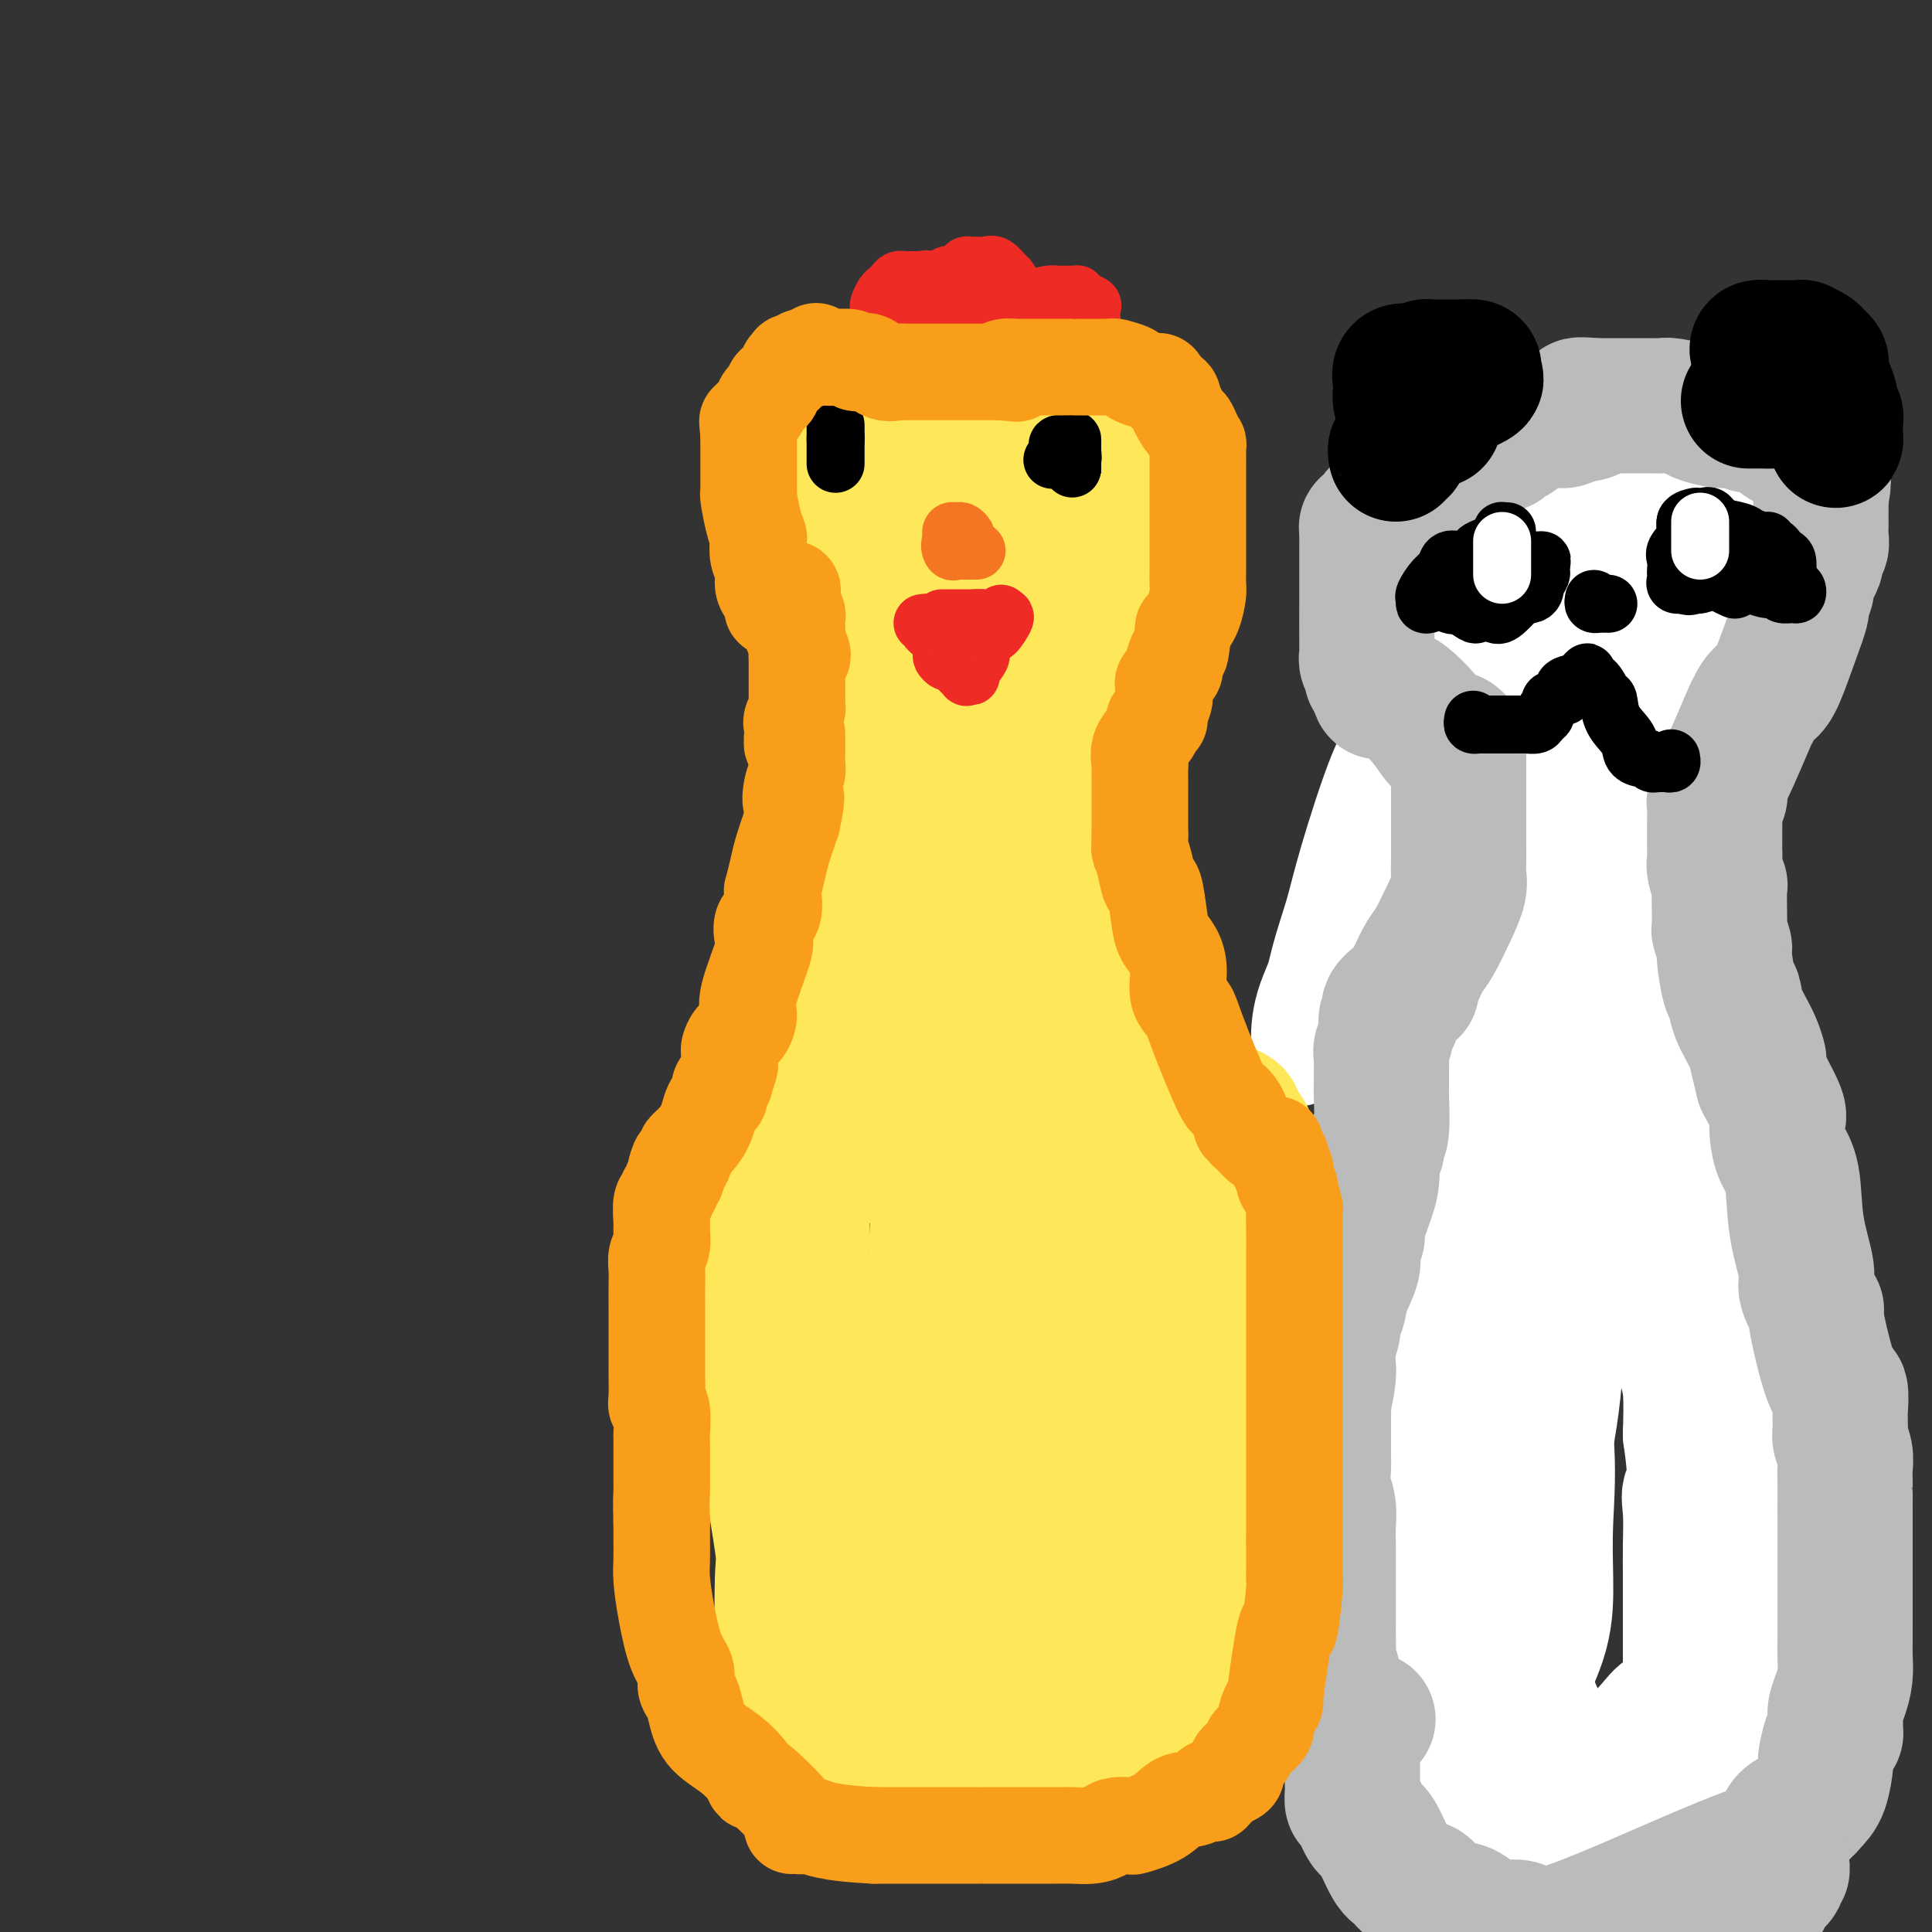 <svg viewBox='0 0 400 400' version='1.1' xmlns='http://www.w3.org/2000/svg' xmlns:xlink='http://www.w3.org/1999/xlink'><rect x="0" y="0" width="400" height="400" fill="#333333" stroke="none"/><g fill='none' stroke='#73AB3A' stroke-width='20' stroke-linecap='round' stroke-linejoin='round'><path d='M285,180c0.000,0.000 0.100,0.100 0.1,0.1'/></g>
<g fill='none' stroke='#FFFFFF' stroke-width='20' stroke-linecap='round' stroke-linejoin='round'><path d='M284,167c-0.732,1.454 -1.464,2.908 -3,8c-1.536,5.092 -3.876,13.822 -6,20c-2.124,6.178 -4.034,9.804 -5,13c-0.966,3.196 -0.990,5.962 -1,7c-0.010,1.038 -0.008,0.346 0,1c0.008,0.654 0.022,2.653 0,3c-0.022,0.347 -0.081,-0.958 0,-2c0.081,-1.042 0.300,-1.822 1,-5c0.700,-3.178 1.881,-8.753 3,-13c1.119,-4.247 2.177,-7.167 3,-10c0.823,-2.833 1.412,-5.580 3,-11c1.588,-5.420 4.176,-13.513 6,-18c1.824,-4.487 2.883,-5.367 4,-7c1.117,-1.633 2.293,-4.019 4,-6c1.707,-1.981 3.946,-3.558 5,-4c1.054,-0.442 0.923,0.250 1,0c0.077,-0.250 0.360,-1.443 1,1c0.640,2.443 1.636,8.522 2,15c0.364,6.478 0.098,13.355 0,20c-0.098,6.645 -0.026,13.058 0,19c0.026,5.942 0.008,11.412 0,16c-0.008,4.588 -0.004,8.294 0,12'/><path d='M302,226c-0.105,10.791 -0.368,4.269 -1,2c-0.632,-2.269 -1.634,-0.286 -2,-2c-0.366,-1.714 -0.097,-7.126 0,-12c0.097,-4.874 0.022,-9.210 0,-14c-0.022,-4.790 0.010,-10.035 0,-18c-0.010,-7.965 -0.060,-18.651 0,-23c0.060,-4.349 0.231,-2.362 0,-4c-0.231,-1.638 -0.865,-6.903 -1,-10c-0.135,-3.097 0.230,-4.027 0,-4c-0.230,0.027 -1.054,1.011 -2,5c-0.946,3.989 -2.014,10.983 -3,16c-0.986,5.017 -1.889,8.055 -3,13c-1.111,4.945 -2.430,11.795 -4,18c-1.570,6.205 -3.390,11.763 -4,14c-0.610,2.237 -0.011,1.152 0,2c0.011,0.848 -0.566,3.631 -1,2c-0.434,-1.631 -0.725,-7.674 0,-13c0.725,-5.326 2.464,-9.934 3,-14c0.536,-4.066 -0.133,-7.590 0,-11c0.133,-3.410 1.066,-6.705 2,-10'/><path d='M286,163c1.000,-9.525 1.000,-9.337 1,-10c0.000,-0.663 0.000,-2.179 0,-3c0.000,-0.821 0.000,-0.949 0,-1c0.000,-0.051 0.000,-0.026 0,0'/></g>
<g fill='none' stroke='#FFFFFF' stroke-width='28' stroke-linecap='round' stroke-linejoin='round'><path d='M333,96c0.074,0.000 0.148,0.001 -1,0c-1.148,-0.001 -3.519,-0.003 -5,0c-1.481,0.003 -2.071,0.011 -3,0c-0.929,-0.011 -2.197,-0.043 -4,0c-1.803,0.043 -4.141,0.160 -5,0c-0.859,-0.160 -0.238,-0.597 -1,0c-0.762,0.597 -2.908,2.227 -4,3c-1.092,0.773 -1.130,0.689 -3,2c-1.870,1.311 -5.573,4.018 -7,5c-1.427,0.982 -0.577,0.241 -1,1c-0.423,0.759 -2.118,3.019 -3,4c-0.882,0.981 -0.950,0.683 -1,1c-0.050,0.317 -0.082,1.251 0,2c0.082,0.749 0.278,1.315 0,2c-0.278,0.685 -1.030,1.489 -1,3c0.030,1.511 0.844,3.728 1,5c0.156,1.272 -0.344,1.598 0,2c0.344,0.402 1.531,0.881 2,1c0.469,0.119 0.218,-0.123 0,0c-0.218,0.123 -0.405,0.610 0,1c0.405,0.390 1.401,0.683 2,1c0.599,0.317 0.799,0.659 1,1'/><path d='M300,130c1.579,1.876 2.528,1.067 3,1c0.472,-0.067 0.468,0.608 1,1c0.532,0.392 1.599,0.501 2,1c0.401,0.499 0.136,1.386 1,2c0.864,0.614 2.855,0.953 4,1c1.145,0.047 1.443,-0.198 2,0c0.557,0.198 1.374,0.838 2,1c0.626,0.162 1.060,-0.154 2,0c0.940,0.154 2.386,0.777 3,1c0.614,0.223 0.396,0.045 1,0c0.604,-0.045 2.029,0.044 3,0c0.971,-0.044 1.486,-0.222 3,0c1.514,0.222 4.026,0.844 5,1c0.974,0.156 0.410,-0.155 1,0c0.590,0.155 2.333,0.775 4,1c1.667,0.225 3.258,0.053 4,0c0.742,-0.053 0.634,0.012 1,0c0.366,-0.012 1.205,-0.100 2,0c0.795,0.100 1.547,0.390 2,0c0.453,-0.390 0.607,-1.460 1,-2c0.393,-0.540 1.026,-0.551 2,-1c0.974,-0.449 2.291,-1.335 3,-2c0.709,-0.665 0.811,-1.110 1,-2c0.189,-0.890 0.467,-2.225 1,-3c0.533,-0.775 1.323,-0.992 2,-2c0.677,-1.008 1.242,-2.809 2,-4c0.758,-1.191 1.708,-1.773 2,-2c0.292,-0.227 -0.075,-0.100 0,-1c0.075,-0.900 0.593,-2.829 1,-4c0.407,-1.171 0.704,-1.586 1,-2'/><path d='M362,115c1.486,-3.208 0.202,-1.229 0,-1c-0.202,0.229 0.677,-1.294 1,-2c0.323,-0.706 0.091,-0.597 0,-1c-0.091,-0.403 -0.041,-1.318 0,-2c0.041,-0.682 0.072,-1.133 0,-2c-0.072,-0.867 -0.248,-2.152 -2,-4c-1.752,-1.848 -5.080,-4.261 -7,-5c-1.920,-0.739 -2.433,0.194 -3,0c-0.567,-0.194 -1.187,-1.516 -2,-2c-0.813,-0.484 -1.818,-0.130 -3,0c-1.182,0.130 -2.540,0.035 -3,0c-0.460,-0.035 -0.022,-0.009 -1,0c-0.978,0.009 -3.372,0.003 -5,0c-1.628,-0.003 -2.491,-0.001 -4,0c-1.509,0.001 -3.666,0.003 -5,0c-1.334,-0.003 -1.846,-0.010 -3,0c-1.154,0.010 -2.951,0.038 -4,1c-1.049,0.962 -1.352,2.859 -2,4c-0.648,1.141 -1.643,1.527 -3,3c-1.357,1.473 -3.076,4.032 -4,5c-0.924,0.968 -1.053,0.345 -1,1c0.053,0.655 0.288,2.589 0,4c-0.288,1.411 -1.098,2.300 -1,3c0.098,0.700 1.104,1.213 1,2c-0.104,0.787 -1.316,1.850 1,3c2.316,1.150 8.162,2.386 11,3c2.838,0.614 2.668,0.604 5,0c2.332,-0.604 7.166,-1.802 12,-3'/><path d='M340,122c2.855,-1.125 1.492,-2.438 1,-4c-0.492,-1.562 -0.114,-3.372 0,-5c0.114,-1.628 -0.037,-3.075 0,-4c0.037,-0.925 0.262,-1.329 -2,-2c-2.262,-0.671 -7.011,-1.608 -9,-2c-1.989,-0.392 -1.218,-0.237 -2,0c-0.782,0.237 -3.117,0.556 -4,0c-0.883,-0.556 -0.315,-1.988 -2,0c-1.685,1.988 -5.625,7.394 -7,10c-1.375,2.606 -0.185,2.412 0,3c0.185,0.588 -0.634,1.959 0,3c0.634,1.041 2.723,1.754 5,2c2.277,0.246 4.744,0.025 7,0c2.256,-0.025 4.303,0.144 6,0c1.697,-0.144 3.044,-0.603 4,-1c0.956,-0.397 1.522,-0.733 2,-1c0.478,-0.267 0.870,-0.464 1,-1c0.130,-0.536 -0.002,-1.409 0,-2c0.002,-0.591 0.137,-0.900 0,-1c-0.137,-0.100 -0.545,0.009 -1,0c-0.455,-0.009 -0.956,-0.135 -3,0c-2.044,0.135 -5.630,0.531 -7,1c-1.370,0.469 -0.523,1.011 -1,2c-0.477,0.989 -2.279,2.425 -3,3c-0.721,0.575 -0.360,0.287 0,0'/><path d='M319,131c-0.309,0.366 -0.619,0.732 -1,1c-0.381,0.268 -0.834,0.437 -1,1c-0.166,0.563 -0.044,1.521 0,2c0.044,0.479 0.012,0.480 0,1c-0.012,0.520 -0.003,1.559 0,3c0.003,1.441 0.001,3.285 0,6c-0.001,2.715 0.000,6.302 0,8c-0.000,1.698 -0.001,1.507 0,3c0.001,1.493 0.003,4.671 0,6c-0.003,1.329 -0.012,0.809 0,1c0.012,0.191 0.046,1.092 0,2c-0.046,0.908 -0.170,1.821 0,3c0.170,1.179 0.634,2.623 1,4c0.366,1.377 0.634,2.687 1,5c0.366,2.313 0.830,5.630 1,8c0.170,2.370 0.046,3.794 0,5c-0.046,1.206 -0.012,2.196 0,3c0.012,0.804 0.003,1.424 0,2c-0.003,0.576 -0.001,1.109 0,2c0.001,0.891 0.000,2.141 0,3c-0.000,0.859 -0.000,1.328 0,2c0.000,0.672 0.000,1.547 0,3c-0.000,1.453 -0.000,3.482 0,5c0.000,1.518 0.000,2.524 0,4c-0.000,1.476 -0.000,3.422 0,5c0.000,1.578 0.000,2.789 0,4'/><path d='M320,223c0.056,14.776 -0.303,5.718 -1,3c-0.697,-2.718 -1.730,0.906 -2,3c-0.270,2.094 0.225,2.659 0,4c-0.225,1.341 -1.169,3.457 -2,5c-0.831,1.543 -1.550,2.514 -2,3c-0.450,0.486 -0.632,0.488 -1,1c-0.368,0.512 -0.922,1.532 -1,2c-0.078,0.468 0.320,0.382 -1,1c-1.320,0.618 -4.358,1.940 -6,3c-1.642,1.060 -1.889,1.857 -2,2c-0.111,0.143 -0.086,-0.369 0,0c0.086,0.369 0.233,1.620 0,2c-0.233,0.380 -0.847,-0.111 -1,1c-0.153,1.111 0.155,3.824 0,5c-0.155,1.176 -0.772,0.817 -1,1c-0.228,0.183 -0.065,0.910 0,1c0.065,0.090 0.033,-0.455 0,-1'/><path d='M300,259c-0.320,1.663 -0.120,1.321 0,-1c0.120,-2.321 0.158,-6.620 0,-8c-0.158,-1.380 -0.514,0.160 0,-3c0.514,-3.160 1.897,-11.018 2,-14c0.103,-2.982 -1.072,-1.086 0,-4c1.072,-2.914 4.393,-10.638 6,-15c1.607,-4.362 1.500,-5.364 2,-8c0.500,-2.636 1.606,-6.908 2,-10c0.394,-3.092 0.077,-5.004 0,-7c-0.077,-1.996 0.085,-4.077 0,-5c-0.085,-0.923 -0.417,-0.687 0,-4c0.417,-3.313 1.582,-10.173 2,-13c0.418,-2.827 0.088,-1.621 0,-2c-0.088,-0.379 0.067,-2.343 0,-3c-0.067,-0.657 -0.355,-0.007 0,0c0.355,0.007 1.353,-0.628 2,-1c0.647,-0.372 0.944,-0.482 1,0c0.056,0.482 -0.129,1.556 0,2c0.129,0.444 0.571,0.257 0,3c-0.571,2.743 -2.156,8.414 -3,11c-0.844,2.586 -0.948,2.085 -2,6c-1.052,3.915 -3.052,12.246 -4,17c-0.948,4.754 -0.842,5.930 -1,7c-0.158,1.070 -0.579,2.035 -1,3'/><path d='M306,210c-1.702,8.609 -0.456,5.630 0,5c0.456,-0.630 0.122,1.087 0,4c-0.122,2.913 -0.032,7.022 0,9c0.032,1.978 0.004,1.824 0,2c-0.004,0.176 0.014,0.683 0,3c-0.014,2.317 -0.060,6.445 0,9c0.060,2.555 0.226,3.539 0,4c-0.226,0.461 -0.844,0.400 -1,1c-0.156,0.600 0.151,1.863 0,3c-0.151,1.137 -0.758,2.149 -1,3c-0.242,0.851 -0.118,1.542 0,2c0.118,0.458 0.229,0.685 0,1c-0.229,0.315 -0.797,0.720 -1,1c-0.203,0.280 -0.040,0.436 0,1c0.040,0.564 -0.042,1.538 0,2c0.042,0.462 0.207,0.412 0,1c-0.207,0.588 -0.787,1.812 -1,2c-0.213,0.188 -0.061,-0.661 0,-1c0.061,-0.339 0.030,-0.170 0,0'/><path d='M291,250c-0.414,-0.019 -0.828,-0.039 -1,0c-0.172,0.039 -0.102,0.136 0,1c0.102,0.864 0.235,2.496 0,4c-0.235,1.504 -0.837,2.881 -1,3c-0.163,0.119 0.114,-1.020 0,1c-0.114,2.020 -0.619,7.197 -1,10c-0.381,2.803 -0.638,3.230 -1,5c-0.362,1.770 -0.829,4.882 -1,7c-0.171,2.118 -0.046,3.242 0,4c0.046,0.758 0.012,1.151 0,2c-0.012,0.849 -0.003,2.155 0,3c0.003,0.845 0.001,1.227 0,2c-0.001,0.773 0.000,1.935 0,3c-0.000,1.065 -0.001,2.032 0,3c0.001,0.968 0.004,1.936 0,5c-0.004,3.064 -0.013,8.224 0,10c0.013,1.776 0.049,0.169 0,3c-0.049,2.831 -0.185,10.101 0,16c0.185,5.899 0.689,10.426 1,13c0.311,2.574 0.430,3.193 1,5c0.570,1.807 1.591,4.802 2,6c0.409,1.198 0.204,0.599 0,0'/><path d='M290,356c0.634,3.948 0.219,1.818 0,1c-0.219,-0.818 -0.243,-0.324 1,3c1.243,3.324 3.751,9.479 5,13c1.249,3.521 1.238,4.407 2,6c0.762,1.593 2.298,3.891 3,5c0.702,1.109 0.572,1.029 1,1c0.428,-0.029 1.416,-0.008 2,0c0.584,0.008 0.766,0.002 1,0c0.234,-0.002 0.521,-0.001 1,0c0.479,0.001 1.151,0.000 2,0c0.849,-0.000 1.876,-0.000 3,0c1.124,0.000 2.346,0.000 3,0c0.654,-0.000 0.739,-0.000 1,0c0.261,0.000 0.699,0.001 2,0c1.301,-0.001 3.466,-0.004 5,0c1.534,0.004 2.435,0.016 4,0c1.565,-0.016 3.792,-0.060 5,0c1.208,0.060 1.397,0.222 2,0c0.603,-0.222 1.621,-0.830 3,-1c1.379,-0.170 3.121,0.098 4,0c0.879,-0.098 0.895,-0.562 2,-1c1.105,-0.438 3.297,-0.849 4,-1c0.703,-0.151 -0.085,-0.043 0,0c0.085,0.043 1.042,0.022 2,0'/><path d='M348,382c7.456,-0.533 2.595,-0.864 1,-1c-1.595,-0.136 0.075,-0.076 1,0c0.925,0.076 1.103,0.169 1,0c-0.103,-0.169 -0.489,-0.602 0,-1c0.489,-0.398 1.852,-0.763 3,-1c1.148,-0.237 2.081,-0.346 3,-1c0.919,-0.654 1.826,-1.854 3,-3c1.174,-1.146 2.616,-2.238 4,-4c1.384,-1.762 2.711,-4.194 5,-7c2.289,-2.806 5.542,-5.985 7,-8c1.458,-2.015 1.123,-2.867 1,-4c-0.123,-1.133 -0.033,-2.547 0,-4c0.033,-1.453 0.009,-2.944 0,-4c-0.009,-1.056 -0.002,-1.675 0,-2c0.002,-0.325 -0.002,-0.355 0,-1c0.002,-0.645 0.008,-1.905 0,-3c-0.008,-1.095 -0.030,-2.025 0,-3c0.030,-0.975 0.113,-1.995 0,-3c-0.113,-1.005 -0.420,-1.995 -1,-4c-0.580,-2.005 -1.433,-5.025 -2,-8c-0.567,-2.975 -0.850,-5.904 -1,-8c-0.150,-2.096 -0.169,-3.358 -1,-5c-0.831,-1.642 -2.476,-3.664 -3,-5c-0.524,-1.336 0.071,-1.985 0,-3c-0.071,-1.015 -0.807,-2.395 -1,-4c-0.193,-1.605 0.159,-3.434 0,-4c-0.159,-0.566 -0.827,0.133 -1,-1c-0.173,-1.133 0.150,-4.098 0,-7c-0.150,-2.902 -0.771,-5.743 -1,-7c-0.229,-1.257 -0.065,-0.931 0,-2c0.065,-1.069 0.033,-3.535 0,-6'/><path d='M366,268c-0.870,-6.066 -1.543,-4.231 -2,-5c-0.457,-0.769 -0.696,-4.142 -1,-6c-0.304,-1.858 -0.674,-2.200 -1,-3c-0.326,-0.800 -0.608,-2.059 -1,-4c-0.392,-1.941 -0.892,-4.566 -1,-6c-0.108,-1.434 0.178,-1.677 0,-2c-0.178,-0.323 -0.820,-0.724 -1,-1c-0.180,-0.276 0.101,-0.425 0,-1c-0.101,-0.575 -0.585,-1.574 -1,-2c-0.415,-0.426 -0.760,-0.278 -1,-1c-0.240,-0.722 -0.376,-2.315 -1,-5c-0.624,-2.685 -1.736,-6.463 -2,-8c-0.264,-1.537 0.322,-0.833 0,-1c-0.322,-0.167 -1.550,-1.204 -2,-2c-0.450,-0.796 -0.123,-1.350 0,-2c0.123,-0.650 0.040,-1.394 0,-3c-0.040,-1.606 -0.039,-4.074 0,-5c0.039,-0.926 0.115,-0.311 0,-2c-0.115,-1.689 -0.421,-5.681 -2,-11c-1.579,-5.319 -4.430,-11.966 -6,-16c-1.570,-4.034 -1.857,-5.454 -2,-6c-0.143,-0.546 -0.141,-0.219 0,-1c0.141,-0.781 0.423,-2.672 0,-4c-0.423,-1.328 -1.549,-2.094 -2,-3c-0.451,-0.906 -0.225,-1.953 0,-3'/><path d='M340,165c-4.702,-17.241 -3.456,-8.843 -3,-6c0.456,2.843 0.122,0.132 0,-1c-0.122,-1.132 -0.033,-0.685 0,-1c0.033,-0.315 0.009,-1.392 0,-2c-0.009,-0.608 -0.003,-0.747 0,-1c0.003,-0.253 0.005,-0.622 0,-1c-0.005,-0.378 -0.015,-0.766 0,-1c0.015,-0.234 0.057,-0.313 0,2c-0.057,2.313 -0.211,7.019 0,12c0.211,4.981 0.788,10.237 1,14c0.212,3.763 0.059,6.032 0,9c-0.059,2.968 -0.024,6.635 0,9c0.024,2.365 0.038,3.428 0,8c-0.038,4.572 -0.127,12.652 0,18c0.127,5.348 0.472,7.963 1,12c0.528,4.037 1.241,9.497 2,14c0.759,4.503 1.565,8.048 2,11c0.435,2.952 0.497,5.311 1,7c0.503,1.689 1.445,2.710 2,4c0.555,1.290 0.723,2.851 1,4c0.277,1.149 0.662,1.885 1,3c0.338,1.115 0.630,2.608 1,4c0.370,1.392 0.820,2.683 1,5c0.180,2.317 0.090,5.658 0,9'/><path d='M350,297c1.702,12.000 0.456,11.499 0,12c-0.456,0.501 -0.122,2.003 0,4c0.122,1.997 0.033,4.490 0,7c-0.033,2.510 -0.009,5.038 0,6c0.009,0.962 0.002,0.359 0,3c-0.002,2.641 -0.001,8.526 0,12c0.001,3.474 -0.000,4.536 0,6c0.000,1.464 0.001,3.331 0,5c-0.001,1.669 -0.005,3.141 0,4c0.005,0.859 0.020,1.104 0,1c-0.020,-0.104 -0.075,-0.557 0,-1c0.075,-0.443 0.281,-0.876 0,-1c-0.281,-0.124 -1.051,0.063 -2,0c-0.949,-0.063 -2.079,-0.374 -3,0c-0.921,0.374 -1.632,1.435 -3,3c-1.368,1.565 -3.391,3.636 -5,5c-1.609,1.364 -2.804,2.023 -4,3c-1.196,0.977 -2.393,2.272 -3,3c-0.607,0.728 -0.625,0.888 -1,1c-0.375,0.112 -1.107,0.175 -2,0c-0.893,-0.175 -1.946,-0.587 -3,-1'/><path d='M324,369c-1.052,0.253 -0.683,0.885 -1,0c-0.317,-0.885 -1.322,-3.288 -2,-5c-0.678,-1.712 -1.031,-2.734 -1,-3c0.031,-0.266 0.447,0.222 0,-1c-0.447,-1.222 -1.755,-4.155 -3,-7c-1.245,-2.845 -2.425,-5.600 -3,-7c-0.575,-1.400 -0.545,-1.443 -1,-2c-0.455,-0.557 -1.395,-1.627 -2,-3c-0.605,-1.373 -0.874,-3.047 -1,-3c-0.126,0.047 -0.108,1.816 0,0c0.108,-1.816 0.306,-7.217 0,-9c-0.306,-1.783 -1.115,0.051 0,-6c1.115,-6.051 4.154,-19.988 5,-29c0.846,-9.012 -0.503,-13.098 0,-17c0.503,-3.902 2.856,-7.621 4,-11c1.144,-3.379 1.077,-6.420 1,-8c-0.077,-1.580 -0.164,-1.700 0,-3c0.164,-1.300 0.579,-3.778 1,-5c0.421,-1.222 0.847,-1.186 1,-1c0.153,0.186 0.033,0.524 0,1c-0.033,0.476 0.020,1.092 0,4c-0.020,2.908 -0.113,8.108 0,13c0.113,4.892 0.432,9.476 0,16c-0.432,6.524 -1.616,14.987 -3,19c-1.384,4.013 -2.967,3.575 -4,9c-1.033,5.425 -1.517,16.712 -2,28'/><path d='M313,339c-1.376,11.385 -0.316,11.849 0,12c0.316,0.151 -0.111,-0.009 0,0c0.111,0.009 0.761,0.188 1,0c0.239,-0.188 0.067,-0.743 1,-3c0.933,-2.257 2.969,-6.216 4,-10c1.031,-3.784 1.056,-7.395 1,-11c-0.056,-3.605 -0.192,-7.206 0,-12c0.192,-4.794 0.713,-10.782 0,-18c-0.713,-7.218 -2.660,-15.666 -4,-20c-1.340,-4.334 -2.072,-4.556 -3,-8c-0.928,-3.444 -2.052,-10.112 -3,-13c-0.948,-2.888 -1.721,-1.995 -2,-2c-0.279,-0.005 -0.063,-0.906 0,-1c0.063,-0.094 -0.025,0.620 0,2c0.025,1.380 0.164,3.425 0,4c-0.164,0.575 -0.633,-0.319 0,5c0.633,5.319 2.366,16.853 3,23c0.634,6.147 0.170,6.907 0,9c-0.170,2.093 -0.046,5.519 0,7c0.046,1.481 0.012,1.018 0,1c-0.012,-0.018 -0.003,0.410 0,1c0.003,0.590 0.001,1.344 0,1c-0.001,-0.344 -0.000,-1.785 0,-3c0.000,-1.215 0.000,-2.204 0,-5c-0.000,-2.796 -0.000,-7.398 0,-12'/><path d='M311,286c0.033,-5.665 0.114,-9.826 0,-12c-0.114,-2.174 -0.423,-2.361 0,-4c0.423,-1.639 1.578,-4.731 2,-6c0.422,-1.269 0.112,-0.716 0,-1c-0.112,-0.284 -0.028,-1.404 0,-2c0.028,-0.596 -0.002,-0.667 0,-1c0.002,-0.333 0.037,-0.929 0,-1c-0.037,-0.071 -0.145,0.381 0,0c0.145,-0.381 0.543,-1.597 0,-1c-0.543,0.597 -2.026,3.006 -3,4c-0.974,0.994 -1.440,0.573 -2,1c-0.560,0.427 -1.215,1.700 -2,3c-0.785,1.300 -1.702,2.625 -3,4c-1.298,1.375 -2.978,2.800 -4,4c-1.022,1.200 -1.387,2.177 -2,3c-0.613,0.823 -1.474,1.494 -2,2c-0.526,0.506 -0.718,0.847 -1,1c-0.282,0.153 -0.653,0.118 -1,0c-0.347,-0.118 -0.671,-0.319 -1,-1c-0.329,-0.681 -0.665,-1.840 -1,-3'/><path d='M291,276c-0.785,-0.541 -0.746,-0.392 -1,-1c-0.254,-0.608 -0.800,-1.973 -1,-3c-0.200,-1.027 -0.053,-1.716 0,-2c0.053,-0.284 0.014,-0.164 0,-1c-0.014,-0.836 -0.002,-2.629 0,-4c0.002,-1.371 -0.006,-2.322 0,-3c0.006,-0.678 0.025,-1.084 0,-2c-0.025,-0.916 -0.094,-2.340 0,-3c0.094,-0.660 0.350,-0.554 1,-2c0.650,-1.446 1.694,-4.445 2,-6c0.306,-1.555 -0.124,-1.668 0,-2c0.124,-0.332 0.803,-0.883 1,-1c0.197,-0.117 -0.088,0.200 0,0c0.088,-0.200 0.548,-0.917 1,-2c0.452,-1.083 0.896,-2.531 1,-3c0.104,-0.469 -0.130,0.040 0,0c0.130,-0.040 0.625,-0.630 1,-1c0.375,-0.370 0.630,-0.521 1,-1c0.370,-0.479 0.854,-1.285 1,-2c0.146,-0.715 -0.048,-1.340 0,-2c0.048,-0.660 0.337,-1.356 1,-2c0.663,-0.644 1.701,-1.237 2,-2c0.299,-0.763 -0.141,-1.696 0,-3c0.141,-1.304 0.863,-2.978 1,-4c0.137,-1.022 -0.309,-1.390 0,-2c0.309,-0.610 1.374,-1.460 2,-3c0.626,-1.540 0.813,-3.770 1,-6'/><path d='M305,213c2.475,-7.601 0.663,-4.604 0,-4c-0.663,0.604 -0.178,-1.185 0,-2c0.178,-0.815 0.048,-0.658 0,-1c-0.048,-0.342 -0.013,-1.184 0,-2c0.013,-0.816 0.003,-1.605 0,-2c-0.003,-0.395 -0.001,-0.397 0,-1c0.001,-0.603 0.000,-1.806 0,-3c-0.000,-1.194 -0.000,-2.380 0,-3c0.000,-0.620 0.000,-0.674 0,-1c-0.000,-0.326 -0.000,-0.922 0,-1c0.000,-0.078 0.000,0.364 0,0c-0.000,-0.364 -0.000,-1.532 0,-2c0.000,-0.468 0.000,-0.234 0,0'/></g>
<g fill='none' stroke='#BABBBB' stroke-width='28' stroke-linecap='round' stroke-linejoin='round'><path d='M280,360c-0.000,0.598 -0.000,1.196 0,2c0.000,0.804 0.000,1.815 0,2c-0.000,0.185 -0.001,-0.454 0,0c0.001,0.454 0.002,2.002 0,3c-0.002,0.998 -0.008,1.445 0,2c0.008,0.555 0.032,1.219 0,2c-0.032,0.781 -0.118,1.680 0,2c0.118,0.320 0.441,0.059 1,1c0.559,0.941 1.356,3.082 2,4c0.644,0.918 1.137,0.612 2,2c0.863,1.388 2.097,4.468 3,6c0.903,1.532 1.474,1.514 2,2c0.526,0.486 1.006,1.476 2,2c0.994,0.524 2.501,0.583 3,1c0.499,0.417 -0.011,1.192 1,2c1.011,0.808 3.545,1.647 5,2c1.455,0.353 1.833,0.218 3,1c1.167,0.782 3.122,2.480 5,3c1.878,0.520 3.679,-0.137 5,0c1.321,0.137 2.160,1.069 3,2'/><path d='M358,399c-0.647,0.542 -1.293,1.085 0,0c1.293,-1.085 4.526,-3.796 6,-5c1.474,-1.204 1.187,-0.900 1,-1c-0.187,-0.100 -0.276,-0.604 0,-1c0.276,-0.396 0.916,-0.684 1,-1c0.084,-0.316 -0.388,-0.659 0,-1c0.388,-0.341 1.638,-0.679 2,-1c0.362,-0.321 -0.162,-0.623 0,-1c0.162,-0.377 1.009,-0.827 1,-1c-0.009,-0.173 -0.875,-0.067 -1,0c-0.125,0.067 0.491,0.097 0,0c-0.491,-0.097 -2.088,-0.321 -3,0c-0.912,0.321 -1.139,1.185 -3,2c-1.861,0.815 -5.354,1.579 -7,2c-1.646,0.421 -1.443,0.498 -2,1c-0.557,0.502 -1.873,1.429 -3,2c-1.127,0.571 -2.063,0.785 -3,1'/><path d='M347,395c-3.881,1.583 -4.583,1.542 -6,2c-1.417,0.458 -3.548,1.417 -5,2c-1.452,0.583 -2.226,0.792 -3,1'/><path d='M326,399c-0.575,0.208 -1.150,0.417 0,0c1.150,-0.417 4.024,-1.459 10,-4c5.976,-2.541 15.052,-6.582 21,-9c5.948,-2.418 8.766,-3.214 10,-4c1.234,-0.786 0.883,-1.561 1,-2c0.117,-0.439 0.703,-0.541 1,-1c0.297,-0.459 0.304,-1.277 1,-2c0.696,-0.723 2.081,-1.353 3,-2c0.919,-0.647 1.373,-1.312 2,-2c0.627,-0.688 1.426,-1.399 2,-3c0.574,-1.601 0.924,-4.091 1,-5c0.076,-0.909 -0.123,-0.236 0,-1c0.123,-0.764 0.568,-2.967 1,-4c0.432,-1.033 0.851,-0.898 1,-1c0.149,-0.102 0.030,-0.442 0,-1c-0.030,-0.558 0.031,-1.336 0,-2c-0.031,-0.664 -0.152,-1.216 0,-2c0.152,-0.784 0.577,-1.799 1,-3c0.423,-1.201 0.846,-2.587 1,-4c0.154,-1.413 0.041,-2.853 0,-4c-0.041,-1.147 -0.011,-1.999 0,-3c0.011,-1.001 0.003,-2.150 0,-3c-0.003,-0.850 -0.001,-1.402 0,-3c0.001,-1.598 0.000,-4.242 0,-5c-0.000,-0.758 -0.000,0.369 0,0c0.000,-0.369 0.000,-2.233 0,-4c-0.000,-1.767 -0.000,-3.437 0,-4c0.000,-0.563 0.000,-0.018 0,-1c-0.000,-0.982 -0.000,-3.491 0,-6'/><path d='M382,314c-0.001,-5.581 -0.004,-3.032 0,-3c0.004,0.032 0.015,-2.453 0,-4c-0.015,-1.547 -0.057,-2.155 0,-3c0.057,-0.845 0.211,-1.928 0,-3c-0.211,-1.072 -0.789,-2.133 -1,-3c-0.211,-0.867 -0.055,-1.540 0,-2c0.055,-0.460 0.010,-0.707 0,-1c-0.010,-0.293 0.013,-0.630 0,-1c-0.013,-0.370 -0.064,-0.771 0,-2c0.064,-1.229 0.244,-3.284 0,-4c-0.244,-0.716 -0.911,-0.091 -2,-3c-1.089,-2.909 -2.600,-9.351 -3,-12c-0.400,-2.649 0.311,-1.506 0,-2c-0.311,-0.494 -1.645,-2.624 -2,-4c-0.355,-1.376 0.269,-1.999 0,-4c-0.269,-2.001 -1.432,-5.380 -2,-9c-0.568,-3.620 -0.542,-7.481 -1,-10c-0.458,-2.519 -1.399,-3.697 -2,-5c-0.601,-1.303 -0.862,-2.731 -1,-4c-0.138,-1.269 -0.152,-2.380 0,-3c0.152,-0.620 0.472,-0.749 0,-2c-0.472,-1.251 -1.736,-3.626 -3,-6'/><path d='M365,224c-2.686,-10.932 -1.402,-6.262 -1,-5c0.402,1.262 -0.078,-0.885 -1,-3c-0.922,-2.115 -2.284,-4.200 -3,-6c-0.716,-1.800 -0.784,-3.316 -1,-4c-0.216,-0.684 -0.580,-0.535 -1,-2c-0.420,-1.465 -0.897,-4.542 -1,-6c-0.103,-1.458 0.169,-1.296 0,-2c-0.169,-0.704 -0.777,-2.275 -1,-3c-0.223,-0.725 -0.060,-0.605 0,-1c0.060,-0.395 0.017,-1.304 0,-2c-0.017,-0.696 -0.008,-1.177 0,-1c0.008,0.177 0.016,1.012 0,0c-0.016,-1.012 -0.057,-3.871 0,-5c0.057,-1.129 0.211,-0.527 0,-1c-0.211,-0.473 -0.789,-2.021 -1,-3c-0.211,-0.979 -0.057,-1.390 0,-2c0.057,-0.610 0.015,-1.421 0,-2c-0.015,-0.579 -0.004,-0.928 0,-1c0.004,-0.072 0.001,0.134 0,0c-0.001,-0.134 -0.000,-0.606 0,-1c0.000,-0.394 0.000,-0.708 0,-1c-0.000,-0.292 -0.001,-0.561 0,-1c0.001,-0.439 0.004,-1.048 0,-1c-0.004,0.048 -0.015,0.753 0,0c0.015,-0.753 0.056,-2.965 0,-4c-0.056,-1.035 -0.207,-0.894 0,-1c0.207,-0.106 0.774,-0.459 1,-1c0.226,-0.541 0.113,-1.271 0,-2'/><path d='M356,163c-0.350,-4.104 -1.226,0.635 0,-1c1.226,-1.635 4.554,-9.644 6,-13c1.446,-3.356 1.009,-2.058 1,-2c-0.009,0.058 0.408,-1.122 1,-2c0.592,-0.878 1.359,-1.453 2,-2c0.641,-0.547 1.157,-1.067 2,-3c0.843,-1.933 2.015,-5.280 3,-8c0.985,-2.720 1.783,-4.812 2,-6c0.217,-1.188 -0.148,-1.473 0,-2c0.148,-0.527 0.809,-1.297 1,-2c0.191,-0.703 -0.089,-1.339 0,-2c0.089,-0.661 0.546,-1.346 1,-2c0.454,-0.654 0.906,-1.279 1,-2c0.094,-0.721 -0.171,-1.540 0,-2c0.171,-0.460 0.778,-0.561 1,-1c0.222,-0.439 0.060,-1.216 0,-2c-0.060,-0.784 -0.016,-1.575 0,-2c0.016,-0.425 0.004,-0.485 0,-1c-0.004,-0.515 -0.001,-1.485 0,-2c0.001,-0.515 0.000,-0.576 0,-1c-0.000,-0.424 -0.000,-1.212 0,-2'/><path d='M377,103c0.936,-4.998 0.277,-2.992 0,-2c-0.277,0.992 -0.173,0.971 0,0c0.173,-0.971 0.416,-2.891 0,-4c-0.416,-1.109 -1.491,-1.408 -2,-2c-0.509,-0.592 -0.450,-1.477 -1,-2c-0.550,-0.523 -1.707,-0.682 -2,-1c-0.293,-0.318 0.278,-0.793 0,-1c-0.278,-0.207 -1.403,-0.147 -2,0c-0.597,0.147 -0.664,0.380 -1,0c-0.336,-0.380 -0.940,-1.374 -2,-2c-1.060,-0.626 -2.574,-0.886 -3,-1c-0.426,-0.114 0.238,-0.083 0,0c-0.238,0.083 -1.378,0.219 -2,0c-0.622,-0.219 -0.727,-0.794 -1,-1c-0.273,-0.206 -0.714,-0.044 -1,0c-0.286,0.044 -0.416,-0.030 -1,0c-0.584,0.030 -1.623,0.166 -3,0c-1.377,-0.166 -3.094,-0.633 -4,-1c-0.906,-0.367 -1.001,-0.634 -2,-1c-0.999,-0.366 -2.901,-0.830 -4,-1c-1.099,-0.170 -1.395,-0.046 -2,0c-0.605,0.046 -1.520,0.012 -2,0c-0.480,-0.012 -0.524,-0.003 -1,0c-0.476,0.003 -1.385,0.001 -2,0c-0.615,-0.001 -0.938,-0.000 -2,0c-1.062,0.000 -2.863,0.000 -4,0c-1.137,-0.000 -1.611,-0.000 -2,0c-0.389,0.000 -0.695,0.000 -1,0'/><path d='M330,84c-5.874,-0.591 -2.060,0.430 -1,1c1.060,0.570 -0.634,0.688 -2,1c-1.366,0.312 -2.404,0.818 -3,1c-0.596,0.182 -0.750,0.042 -1,0c-0.250,-0.042 -0.595,0.016 -1,0c-0.405,-0.016 -0.868,-0.106 -2,0c-1.132,0.106 -2.932,0.407 -4,1c-1.068,0.593 -1.404,1.479 -2,2c-0.596,0.521 -1.453,0.676 -2,1c-0.547,0.324 -0.783,0.816 -1,1c-0.217,0.184 -0.416,0.060 -1,0c-0.584,-0.060 -1.553,-0.055 -2,0c-0.447,0.055 -0.372,0.158 -1,1c-0.628,0.842 -1.960,2.421 -3,3c-1.040,0.579 -1.789,0.158 -2,0c-0.211,-0.158 0.116,-0.053 0,0c-0.116,0.053 -0.675,0.053 -1,0c-0.325,-0.053 -0.417,-0.158 -1,0c-0.583,0.158 -1.657,0.581 -2,1c-0.343,0.419 0.045,0.834 0,1c-0.045,0.166 -0.522,0.083 -1,0'/><path d='M297,98c-5.102,2.404 -1.356,1.415 0,1c1.356,-0.415 0.321,-0.257 0,0c-0.321,0.257 0.072,0.612 0,1c-0.072,0.388 -0.608,0.811 -1,1c-0.392,0.189 -0.640,0.146 -1,0c-0.360,-0.146 -0.830,-0.394 -2,0c-1.170,0.394 -3.038,1.432 -4,2c-0.962,0.568 -1.017,0.668 -1,1c0.017,0.332 0.106,0.897 0,1c-0.106,0.103 -0.407,-0.256 -1,0c-0.593,0.256 -1.480,1.128 -2,2c-0.520,0.872 -0.675,1.744 -1,2c-0.325,0.256 -0.819,-0.103 -1,0c-0.181,0.103 -0.048,0.670 0,1c0.048,0.330 0.013,0.424 0,1c-0.013,0.576 -0.003,1.635 0,2c0.003,0.365 0.001,0.036 0,1c-0.001,0.964 -0.000,3.222 0,4c0.000,0.778 0.000,0.075 0,1c-0.000,0.925 -0.001,3.479 0,4c0.001,0.521 0.004,-0.992 0,1c-0.004,1.992 -0.016,7.490 0,10c0.016,2.510 0.060,2.032 0,2c-0.060,-0.032 -0.222,0.383 0,1c0.222,0.617 0.829,1.435 1,2c0.171,0.565 -0.094,0.876 0,1c0.094,0.124 0.547,0.062 1,0'/><path d='M285,140c0.503,5.203 0.760,2.712 1,2c0.240,-0.712 0.463,0.357 1,1c0.537,0.643 1.387,0.862 2,1c0.613,0.138 0.990,0.195 2,1c1.010,0.805 2.651,2.358 4,4c1.349,1.642 2.404,3.372 3,4c0.596,0.628 0.734,0.153 1,0c0.266,-0.153 0.660,0.015 1,0c0.340,-0.015 0.627,-0.215 1,0c0.373,0.215 0.832,0.845 1,1c0.168,0.155 0.045,-0.164 0,0c-0.045,0.164 -0.012,0.811 0,1c0.012,0.189 0.003,-0.079 0,1c-0.003,1.079 -0.001,3.506 0,5c0.001,1.494 0.000,2.055 0,3c-0.000,0.945 -0.000,2.273 0,4c0.000,1.727 0.001,3.854 0,5c-0.001,1.146 -0.005,1.312 0,2c0.005,0.688 0.020,1.900 0,3c-0.020,1.100 -0.074,2.089 0,3c0.074,0.911 0.277,1.744 0,3c-0.277,1.256 -1.033,2.935 -2,5c-0.967,2.065 -2.145,4.518 -3,6c-0.855,1.482 -1.387,1.995 -2,3c-0.613,1.005 -1.306,2.503 -2,4'/><path d='M293,202c-1.377,3.309 -0.321,2.583 -1,3c-0.679,0.417 -3.095,1.977 -4,3c-0.905,1.023 -0.299,1.510 0,2c0.299,0.490 0.290,0.984 0,1c-0.290,0.016 -0.862,-0.446 -1,0c-0.138,0.446 0.159,1.801 0,3c-0.159,1.199 -0.775,2.241 -1,3c-0.225,0.759 -0.059,1.233 0,2c0.059,0.767 0.012,1.826 0,3c-0.012,1.174 0.011,2.461 0,3c-0.011,0.539 -0.054,0.328 0,2c0.054,1.672 0.207,5.226 0,7c-0.207,1.774 -0.774,1.769 -1,2c-0.226,0.231 -0.113,0.698 0,1c0.113,0.302 0.225,0.440 0,1c-0.225,0.560 -0.786,1.541 -1,2c-0.214,0.459 -0.081,0.397 0,1c0.081,0.603 0.108,1.870 0,3c-0.108,1.130 -0.353,2.124 -1,4c-0.647,1.876 -1.697,4.633 -2,6c-0.303,1.367 0.140,1.342 0,2c-0.140,0.658 -0.865,1.997 -1,3c-0.135,1.003 0.319,1.671 0,3c-0.319,1.329 -1.410,3.321 -2,5c-0.590,1.679 -0.680,3.047 -1,4c-0.320,0.953 -0.869,1.493 -1,2c-0.131,0.507 0.157,0.983 0,2c-0.157,1.017 -0.759,2.576 -1,4c-0.241,1.424 -0.120,2.712 0,4'/><path d='M275,283c-1.950,12.105 -0.326,4.868 0,2c0.326,-2.868 -0.645,-1.369 -1,0c-0.355,1.369 -0.095,2.606 0,4c0.095,1.394 0.024,2.946 0,4c-0.024,1.054 -0.003,1.611 0,3c0.003,1.389 -0.013,3.611 0,5c0.013,1.389 0.056,1.947 0,3c-0.056,1.053 -0.211,2.602 0,4c0.211,1.398 0.789,2.646 1,4c0.211,1.354 0.057,2.814 0,4c-0.057,1.186 -0.015,2.098 0,4c0.015,1.902 0.004,4.793 0,6c-0.004,1.207 -0.001,0.729 0,1c0.001,0.271 0.000,1.289 0,2c-0.000,0.711 -0.000,1.113 0,2c0.000,0.887 0.000,2.258 0,3c-0.000,0.742 -0.001,0.856 0,1c0.001,0.144 0.004,0.319 0,1c-0.004,0.681 -0.016,1.867 0,3c0.016,1.133 0.061,2.213 0,3c-0.061,0.787 -0.226,1.280 0,2c0.226,0.720 0.844,1.665 1,3c0.156,1.335 -0.151,3.058 0,4c0.151,0.942 0.762,1.103 1,2c0.238,0.897 0.105,2.530 0,3c-0.105,0.470 -0.183,-0.225 0,0c0.183,0.225 0.626,1.368 1,2c0.374,0.632 0.678,0.752 1,1c0.322,0.248 0.661,0.624 1,1'/><path d='M280,360c0.881,2.452 0.583,-0.417 1,-2c0.417,-1.583 1.548,-1.881 2,-2c0.452,-0.119 0.226,-0.060 0,0'/></g>
<g fill='none' stroke='#000000' stroke-width='28' stroke-linecap='round' stroke-linejoin='round'><path d='M364,73c-0.171,-0.423 -0.342,-0.845 0,-1c0.342,-0.155 1.196,-0.041 2,0c0.804,0.041 1.559,0.010 2,0c0.441,-0.010 0.570,0.000 1,0c0.430,-0.000 1.162,-0.011 2,0c0.838,0.011 1.784,0.044 2,0c0.216,-0.044 -0.296,-0.167 0,0c0.296,0.167 1.400,0.622 2,1c0.600,0.378 0.696,0.678 1,1c0.304,0.322 0.816,0.666 1,1c0.184,0.334 0.039,0.656 0,1c-0.039,0.344 0.028,0.708 0,1c-0.028,0.292 -0.151,0.512 0,1c0.151,0.488 0.575,1.244 1,2'/><path d='M378,80c0.707,1.653 0.974,2.285 1,3c0.026,0.715 -0.189,1.514 0,2c0.189,0.486 0.783,0.658 1,1c0.217,0.342 0.059,0.855 0,1c-0.059,0.145 -0.019,-0.077 0,0c0.019,0.077 0.015,0.453 0,1c-0.015,0.547 -0.042,1.265 0,2c0.042,0.735 0.155,1.485 0,1c-0.155,-0.485 -0.576,-2.207 -1,-3c-0.424,-0.793 -0.852,-0.657 -1,-1c-0.148,-0.343 -0.018,-1.164 -1,-2c-0.982,-0.836 -3.078,-1.688 -4,-2c-0.922,-0.312 -0.670,-0.084 -1,0c-0.330,0.084 -1.243,0.023 -2,0c-0.757,-0.023 -1.359,-0.006 -2,0c-0.641,0.006 -1.320,0.003 -2,0'/><path d='M366,83c-1.491,0.000 -1.719,0.000 -2,0c-0.281,0.000 -0.614,-0.000 -1,0c-0.386,0.000 -0.825,-0.000 -1,0c-0.175,0.000 -0.088,0.000 0,0'/><path d='M297,87c-0.372,-0.000 -0.743,-0.000 -1,0c-0.257,0.000 -0.398,0.000 -1,0c-0.602,-0.000 -1.663,-0.001 -2,0c-0.337,0.001 0.049,0.005 0,0c-0.049,-0.005 -0.535,-0.018 -1,0c-0.465,0.018 -0.909,0.068 -1,0c-0.091,-0.068 0.172,-0.255 0,-1c-0.172,-0.745 -0.780,-2.050 -1,-3c-0.220,-0.950 -0.052,-1.547 0,-2c0.052,-0.453 -0.012,-0.761 0,-1c0.012,-0.239 0.101,-0.407 0,-1c-0.101,-0.593 -0.392,-1.609 0,-2c0.392,-0.391 1.466,-0.157 2,0c0.534,0.157 0.528,0.238 1,0c0.472,-0.238 1.421,-0.796 2,-1c0.579,-0.204 0.789,-0.055 1,0c0.211,0.055 0.424,0.015 1,0c0.576,-0.015 1.515,-0.004 2,0c0.485,0.004 0.515,0.001 1,0c0.485,-0.001 1.424,-0.000 2,0c0.576,0.000 0.788,0.000 1,0'/><path d='M303,76c2.179,-0.142 1.125,0.002 1,0c-0.125,-0.002 0.678,-0.149 1,0c0.322,0.149 0.162,0.596 0,1c-0.162,0.404 -0.327,0.766 0,1c0.327,0.234 1.147,0.342 0,1c-1.147,0.658 -4.262,1.868 -6,3c-1.738,1.132 -2.098,2.187 -3,3c-0.902,0.813 -2.346,1.385 -3,2c-0.654,0.615 -0.519,1.274 -1,2c-0.481,0.726 -1.579,1.519 -2,2c-0.421,0.481 -0.165,0.651 0,1c0.165,0.349 0.240,0.877 0,1c-0.240,0.123 -0.795,-0.159 -1,0c-0.205,0.159 -0.058,0.760 0,1c0.058,0.240 0.029,0.120 0,0'/></g>
<g fill='none' stroke='#000000' stroke-width='12' stroke-linecap='round' stroke-linejoin='round'><path d='M305,149c-0.095,0.423 -0.190,0.845 0,1c0.190,0.155 0.666,0.041 1,0c0.334,-0.041 0.527,-0.011 1,0c0.473,0.011 1.226,0.003 2,0c0.774,-0.003 1.568,-0.001 2,0c0.432,0.001 0.501,0.001 1,0c0.499,-0.001 1.429,-0.003 2,0c0.571,0.003 0.784,0.012 1,0c0.216,-0.012 0.435,-0.045 1,0c0.565,0.045 1.476,0.167 2,0c0.524,-0.167 0.661,-0.623 1,-1c0.339,-0.377 0.878,-0.674 1,-1c0.122,-0.326 -0.175,-0.680 0,-1c0.175,-0.320 0.822,-0.606 1,-1c0.178,-0.394 -0.114,-0.897 0,-1c0.114,-0.103 0.634,0.194 1,0c0.366,-0.194 0.579,-0.878 1,-1c0.421,-0.122 1.051,0.318 1,0c-0.051,-0.318 -0.783,-1.393 0,-2c0.783,-0.607 3.081,-0.745 4,-1c0.919,-0.255 0.460,-0.628 0,-1'/><path d='M328,140c1.454,-1.560 0.089,-0.459 0,0c-0.089,0.459 1.097,0.275 2,1c0.903,0.725 1.522,2.358 2,3c0.478,0.642 0.814,0.291 1,1c0.186,0.709 0.221,2.476 1,4c0.779,1.524 2.303,2.804 3,4c0.697,1.196 0.568,2.306 1,3c0.432,0.694 1.425,0.971 2,1c0.575,0.029 0.731,-0.189 1,0c0.269,0.189 0.650,0.784 1,1c0.350,0.216 0.668,0.054 1,0c0.332,-0.054 0.677,-0.001 1,0c0.323,0.001 0.623,-0.051 1,0c0.377,0.051 0.832,0.206 1,0c0.168,-0.206 0.048,-0.773 0,-1c-0.048,-0.227 -0.024,-0.113 0,0'/><path d='M348,115c0.423,0.067 0.845,0.135 1,0c0.155,-0.135 0.041,-0.471 0,-1c-0.041,-0.529 -0.011,-1.251 0,-2c0.011,-0.749 0.003,-1.526 0,-2c-0.003,-0.474 -0.001,-0.643 0,-1c0.001,-0.357 0.000,-0.900 0,-1c-0.000,-0.100 -0.000,0.242 0,1c0.000,0.758 0.000,1.931 0,3c-0.000,1.069 -0.000,2.035 0,3'/><path d='M349,115c-0.012,1.502 -0.042,2.256 0,3c0.042,0.744 0.158,1.477 0,2c-0.158,0.523 -0.588,0.837 0,1c0.588,0.163 2.196,0.176 3,0c0.804,-0.176 0.804,-0.540 1,-1c0.196,-0.460 0.589,-1.015 1,-2c0.411,-0.985 0.839,-2.401 1,-3c0.161,-0.599 0.054,-0.381 0,-1c-0.054,-0.619 -0.056,-2.075 0,-3c0.056,-0.925 0.168,-1.320 0,-2c-0.168,-0.680 -0.617,-1.647 -1,-2c-0.383,-0.353 -0.699,-0.093 -1,0c-0.301,0.093 -0.586,0.020 -1,0c-0.414,-0.020 -0.956,0.015 -1,0c-0.044,-0.015 0.409,-0.079 0,0c-0.409,0.079 -1.679,0.301 -2,1c-0.321,0.699 0.306,1.875 0,3c-0.306,1.125 -1.546,2.199 -2,3c-0.454,0.801 -0.123,1.329 0,2c0.123,0.671 0.039,1.487 0,2c-0.039,0.513 -0.031,0.725 0,1c0.031,0.275 0.085,0.612 0,1c-0.085,0.388 -0.310,0.825 0,1c0.310,0.175 1.155,0.087 2,0'/><path d='M349,121c0.774,0.963 1.710,-0.128 2,-1c0.290,-0.872 -0.066,-1.524 0,-2c0.066,-0.476 0.554,-0.775 1,-1c0.446,-0.225 0.851,-0.375 1,-1c0.149,-0.625 0.042,-1.726 0,-2c-0.042,-0.274 -0.019,0.281 0,0c0.019,-0.281 0.033,-1.396 0,-2c-0.033,-0.604 -0.112,-0.698 0,-1c0.112,-0.302 0.415,-0.812 0,-1c-0.415,-0.188 -1.547,-0.054 -2,0c-0.453,0.054 -0.226,0.027 0,0'/><path d='M312,110c-0.418,0.024 -0.835,0.048 -1,0c-0.165,-0.048 -0.076,-0.168 0,0c0.076,0.168 0.140,0.622 0,1c-0.140,0.378 -0.485,0.679 -1,1c-0.515,0.321 -1.200,0.663 -2,1c-0.800,0.337 -1.716,0.668 -2,1c-0.284,0.332 0.064,0.666 0,1c-0.064,0.334 -0.539,0.667 -1,1c-0.461,0.333 -0.908,0.667 -1,1c-0.092,0.333 0.171,0.666 0,1c-0.171,0.334 -0.776,0.668 -1,1c-0.224,0.332 -0.066,0.663 0,1c0.066,0.337 0.041,0.679 0,1c-0.041,0.321 -0.096,0.622 0,1c0.096,0.378 0.344,0.833 1,1c0.656,0.167 1.720,0.045 2,0c0.280,-0.045 -0.222,-0.012 0,0c0.222,0.012 1.170,0.005 2,0c0.830,-0.005 1.542,-0.007 2,0c0.458,0.007 0.662,0.024 1,0c0.338,-0.024 0.808,-0.087 2,0c1.192,0.087 3.104,0.325 4,0c0.896,-0.325 0.776,-1.214 1,-2c0.224,-0.786 0.792,-1.468 1,-2c0.208,-0.532 0.056,-0.912 0,-1c-0.056,-0.088 -0.016,0.118 0,0c0.016,-0.118 0.008,-0.559 0,-1'/><path d='M319,117c0.365,-1.155 0.277,-1.041 0,-1c-0.277,0.041 -0.744,0.011 -1,0c-0.256,-0.011 -0.301,-0.002 -1,0c-0.699,0.002 -2.052,-0.001 -3,0c-0.948,0.001 -1.491,0.007 -3,0c-1.509,-0.007 -3.983,-0.027 -5,0c-1.017,0.027 -0.578,0.101 -1,0c-0.422,-0.101 -1.706,-0.377 -3,0c-1.294,0.377 -2.597,1.408 -3,2c-0.403,0.592 0.093,0.744 0,1c-0.093,0.256 -0.777,0.615 -1,1c-0.223,0.385 0.014,0.795 0,1c-0.014,0.205 -0.280,0.206 0,1c0.280,0.794 1.106,2.381 2,3c0.894,0.619 1.857,0.270 2,0c0.143,-0.270 -0.536,-0.462 0,0c0.536,0.462 2.285,1.577 3,2c0.715,0.423 0.397,0.154 1,0c0.603,-0.154 2.127,-0.195 3,0c0.873,0.195 1.096,0.624 2,0c0.904,-0.624 2.491,-2.300 3,-3c0.509,-0.700 -0.060,-0.422 0,-1c0.060,-0.578 0.748,-2.011 1,-3c0.252,-0.989 0.068,-1.536 0,-2c-0.068,-0.464 -0.019,-0.847 0,-1c0.019,-0.153 0.010,-0.077 0,0'/><path d='M315,117c-0.133,-1.022 -0.966,-0.077 -2,0c-1.034,0.077 -2.270,-0.713 -4,-1c-1.730,-0.287 -3.954,-0.071 -5,0c-1.046,0.071 -0.913,-0.005 -1,0c-0.087,0.005 -0.395,0.089 -1,0c-0.605,-0.089 -1.507,-0.350 -2,0c-0.493,0.350 -0.578,1.313 -1,2c-0.422,0.687 -1.183,1.099 -2,2c-0.817,0.901 -1.691,2.291 -2,3c-0.309,0.709 -0.054,0.737 0,1c0.054,0.263 -0.095,0.761 0,1c0.095,0.239 0.432,0.219 1,0c0.568,-0.219 1.368,-0.637 2,-1c0.632,-0.363 1.098,-0.672 2,-1c0.902,-0.328 2.242,-0.676 3,-1c0.758,-0.324 0.935,-0.626 1,-1c0.065,-0.374 0.019,-0.821 0,-1c-0.019,-0.179 -0.009,-0.089 0,0'/><path d='M353,108c0.451,0.447 0.902,0.894 1,1c0.098,0.106 -0.156,-0.130 1,0c1.156,0.130 3.720,0.627 5,1c1.280,0.373 1.274,0.621 2,1c0.726,0.379 2.184,0.890 3,1c0.816,0.110 0.988,-0.182 1,0c0.012,0.182 -0.138,0.837 0,1c0.138,0.163 0.562,-0.165 1,0c0.438,0.165 0.888,0.823 1,1c0.112,0.177 -0.114,-0.127 0,0c0.114,0.127 0.569,0.686 1,1c0.431,0.314 0.837,0.384 1,1c0.163,0.616 0.083,1.776 0,2c-0.083,0.224 -0.168,-0.490 0,0c0.168,0.490 0.588,2.185 1,3c0.412,0.815 0.816,0.750 1,1c0.184,0.250 0.150,0.814 0,1c-0.150,0.186 -0.415,-0.006 -1,0c-0.585,0.006 -1.491,0.209 -2,0c-0.509,-0.209 -0.621,-0.829 -1,-1c-0.379,-0.171 -1.025,0.108 -2,0c-0.975,-0.108 -2.279,-0.602 -3,-1c-0.721,-0.398 -0.861,-0.699 -1,-1'/><path d='M362,120c-1.571,-0.155 -0.997,-0.042 -1,0c-0.003,0.042 -0.582,0.013 -1,0c-0.418,-0.013 -0.675,-0.011 -1,0c-0.325,0.011 -0.718,0.032 -1,0c-0.282,-0.032 -0.452,-0.116 -1,0c-0.548,0.116 -1.475,0.433 -2,0c-0.525,-0.433 -0.648,-1.616 -1,-2c-0.352,-0.384 -0.934,0.030 -1,0c-0.066,-0.030 0.383,-0.503 0,-1c-0.383,-0.497 -1.596,-1.019 -2,-1c-0.404,0.019 0.003,0.579 0,1c-0.003,0.421 -0.416,0.704 0,1c0.416,0.296 1.660,0.605 2,1c0.340,0.395 -0.224,0.877 0,1c0.224,0.123 1.235,-0.111 2,0c0.765,0.111 1.283,0.568 2,1c0.717,0.432 1.633,0.838 2,1c0.367,0.162 0.183,0.081 0,0'/></g>
<g fill='none' stroke='#FFFFFF' stroke-width='12' stroke-linecap='round' stroke-linejoin='round'><path d='M352,108c0.000,0.326 0.000,0.651 0,1c0.000,0.349 0.000,0.721 0,1c0.000,0.279 0.000,0.465 0,1c0.000,0.535 0.000,1.418 0,2c0.000,0.582 0.000,0.863 0,1c0.000,0.137 0.000,0.129 0,0c0.000,-0.129 0.000,-0.381 0,-1c0.000,-0.619 -0.000,-1.605 0,-2c0.000,-0.395 0.000,-0.197 0,0'/><path d='M311,112c0.000,0.869 0.000,1.739 0,2c0.000,0.261 0.000,-0.085 0,0c0.000,0.085 0.000,0.601 0,1c0.000,0.399 0.000,0.682 0,1c0.000,0.318 0.000,0.673 0,1c0.000,0.327 0.000,0.627 0,1c0.000,0.373 0.000,0.821 0,1c0.000,0.179 0.000,0.090 0,0'/></g>
<g fill='none' stroke='#000000' stroke-width='12' stroke-linecap='round' stroke-linejoin='round'><path d='M330,124c-0.091,0.423 -0.182,0.845 0,1c0.182,0.155 0.637,0.041 1,0c0.363,-0.041 0.633,-0.011 1,0c0.367,0.011 0.829,0.003 1,0c0.171,-0.003 0.049,-0.001 0,0c-0.049,0.001 -0.024,0.000 0,0'/></g>
<g fill='none' stroke='#FEE859' stroke-width='28' stroke-linecap='round' stroke-linejoin='round'><path d='M191,87c0.287,-0.000 0.575,-0.000 1,0c0.425,0.000 0.989,0.001 2,0c1.011,-0.001 2.471,-0.003 3,0c0.529,0.003 0.128,0.012 1,0c0.872,-0.012 3.018,-0.044 4,0c0.982,0.044 0.800,0.166 1,0c0.200,-0.166 0.782,-0.619 1,-1c0.218,-0.381 0.072,-0.690 0,-1c-0.072,-0.310 -0.071,-0.620 0,-1c0.071,-0.380 0.213,-0.831 0,-1c-0.213,-0.169 -0.782,-0.057 -2,0c-1.218,0.057 -3.085,0.058 -4,0c-0.915,-0.058 -0.878,-0.174 -3,0c-2.122,0.174 -6.404,0.638 -9,1c-2.596,0.362 -3.507,0.622 -4,1c-0.493,0.378 -0.567,0.875 -1,1c-0.433,0.125 -1.225,-0.121 -2,0c-0.775,0.121 -1.532,0.609 -2,1c-0.468,0.391 -0.646,0.683 -1,1c-0.354,0.317 -0.883,0.658 -1,1c-0.117,0.342 0.179,0.686 0,1c-0.179,0.314 -0.831,0.600 -1,1c-0.169,0.400 0.147,0.915 0,1c-0.147,0.085 -0.756,-0.262 -1,0c-0.244,0.262 -0.122,1.131 0,2'/><path d='M173,94c-1.392,1.564 -0.373,0.973 0,1c0.373,0.027 0.100,0.670 0,1c-0.100,0.330 -0.027,0.345 0,1c0.027,0.655 0.007,1.950 0,3c-0.007,1.050 -0.002,1.857 0,2c0.002,0.143 0.001,-0.377 0,1c-0.001,1.377 -0.000,4.650 0,6c0.000,1.350 -0.000,0.778 0,1c0.000,0.222 0.001,1.237 0,2c-0.001,0.763 -0.002,1.275 0,2c0.002,0.725 0.007,1.665 0,2c-0.007,0.335 -0.028,0.066 0,2c0.028,1.934 0.103,6.072 0,8c-0.103,1.928 -0.385,1.645 0,2c0.385,0.355 1.436,1.349 2,2c0.564,0.651 0.640,0.959 1,1c0.360,0.041 1.004,-0.185 1,0c-0.004,0.185 -0.655,0.782 0,1c0.655,0.218 2.617,0.059 4,0c1.383,-0.059 2.186,-0.016 3,0c0.814,0.016 1.640,0.004 2,0c0.360,-0.004 0.253,-0.001 1,0c0.747,0.001 2.349,0.000 4,0c1.651,-0.000 3.351,-0.000 5,0c1.649,0.000 3.246,0.000 4,0c0.754,-0.000 0.665,-0.000 1,0c0.335,0.000 1.096,0.000 2,0c0.904,-0.000 1.952,-0.000 3,0'/><path d='M206,132c4.988,0.309 1.957,0.083 1,0c-0.957,-0.083 0.161,-0.023 1,0c0.839,0.023 1.401,0.007 2,0c0.599,-0.007 1.237,-0.006 2,0c0.763,0.006 1.652,0.018 3,0c1.348,-0.018 3.155,-0.066 4,0c0.845,0.066 0.729,0.248 1,0c0.271,-0.248 0.929,-0.925 2,-2c1.071,-1.075 2.556,-2.549 3,-3c0.444,-0.451 -0.154,0.122 1,-2c1.154,-2.122 4.060,-6.940 5,-9c0.940,-2.060 -0.087,-1.363 0,-2c0.087,-0.637 1.289,-2.607 2,-4c0.711,-1.393 0.933,-2.208 1,-3c0.067,-0.792 -0.019,-1.562 0,-2c0.019,-0.438 0.143,-0.544 0,-1c-0.143,-0.456 -0.553,-1.264 -1,-2c-0.447,-0.736 -0.931,-1.401 -2,-2c-1.069,-0.599 -2.723,-1.131 -4,-2c-1.277,-0.869 -2.178,-2.076 -3,-3c-0.822,-0.924 -1.565,-1.566 -2,-2c-0.435,-0.434 -0.563,-0.662 -1,-1c-0.437,-0.338 -1.183,-0.788 -2,-1c-0.817,-0.212 -1.706,-0.186 -2,-1c-0.294,-0.814 0.007,-2.467 -1,-3c-1.007,-0.533 -3.321,0.053 -5,0c-1.679,-0.053 -2.721,-0.745 -3,-1c-0.279,-0.255 0.206,-0.073 0,0c-0.206,0.073 -1.103,0.036 -2,0'/><path d='M206,86c-1.832,-0.183 -1.413,-0.141 -2,0c-0.587,0.141 -2.181,0.380 -3,1c-0.819,0.620 -0.862,1.620 -2,3c-1.138,1.380 -3.371,3.140 -5,5c-1.629,1.860 -2.655,3.821 -4,6c-1.345,2.179 -3.011,4.577 -4,6c-0.989,1.423 -1.303,1.870 -2,3c-0.697,1.130 -1.777,2.942 -2,4c-0.223,1.058 0.410,1.361 0,2c-0.410,0.639 -1.862,1.614 0,3c1.862,1.386 7.039,3.182 9,4c1.961,0.818 0.708,0.659 2,0c1.292,-0.659 5.130,-1.816 7,-3c1.870,-1.184 1.772,-2.395 3,-5c1.228,-2.605 3.782,-6.604 5,-8c1.218,-1.396 1.101,-0.189 1,0c-0.101,0.189 -0.184,-0.640 0,-1c0.184,-0.360 0.637,-0.251 1,0c0.363,0.251 0.636,0.645 1,1c0.364,0.355 0.818,0.673 1,1c0.182,0.327 0.091,0.664 0,1'/><path d='M212,109c0.620,0.257 0.169,-0.101 0,0c-0.169,0.101 -0.056,0.659 0,1c0.056,0.341 0.056,0.463 0,1c-0.056,0.537 -0.168,1.488 0,2c0.168,0.512 0.615,0.584 0,1c-0.615,0.416 -2.290,1.175 -4,2c-1.710,0.825 -3.453,1.714 -5,2c-1.547,0.286 -2.899,-0.032 -3,0c-0.101,0.032 1.049,0.415 0,1c-1.049,0.585 -4.298,1.373 -6,2c-1.702,0.627 -1.857,1.095 -3,2c-1.143,0.905 -3.272,2.249 -4,3c-0.728,0.751 -0.053,0.911 0,1c0.053,0.089 -0.515,0.109 -1,1c-0.485,0.891 -0.886,2.655 -1,3c-0.114,0.345 0.061,-0.728 0,0c-0.061,0.728 -0.356,3.259 -1,5c-0.644,1.741 -1.635,2.694 -2,4c-0.365,1.306 -0.104,2.965 0,4c0.104,1.035 0.052,1.445 -1,2c-1.052,0.555 -3.105,1.254 -4,3c-0.895,1.746 -0.632,4.538 -1,7c-0.368,2.462 -1.366,4.593 -2,6c-0.634,1.407 -0.905,2.090 -1,3c-0.095,0.910 -0.015,2.048 0,3c0.015,0.952 -0.034,1.718 0,3c0.034,1.282 0.153,3.081 0,4c-0.153,0.919 -0.576,0.960 -1,1'/><path d='M172,176c-0.774,4.773 -0.207,3.207 0,3c0.207,-0.207 0.056,0.947 0,2c-0.056,1.053 -0.018,2.006 0,3c0.018,0.994 0.015,2.028 0,3c-0.015,0.972 -0.042,1.880 0,3c0.042,1.120 0.154,2.451 0,3c-0.154,0.549 -0.575,0.318 -1,1c-0.425,0.682 -0.853,2.279 -1,3c-0.147,0.721 -0.011,0.567 0,1c0.011,0.433 -0.103,1.454 0,2c0.103,0.546 0.422,0.617 0,3c-0.422,2.383 -1.585,7.079 -2,9c-0.415,1.921 -0.083,1.067 0,2c0.083,0.933 -0.083,3.654 0,5c0.083,1.346 0.415,1.318 0,2c-0.415,0.682 -1.578,2.073 -2,3c-0.422,0.927 -0.103,1.389 0,2c0.103,0.611 -0.010,1.370 0,2c0.010,0.630 0.143,1.131 0,2c-0.143,0.869 -0.563,2.104 -1,3c-0.437,0.896 -0.891,1.452 -1,2c-0.109,0.548 0.126,1.089 0,2c-0.126,0.911 -0.612,2.192 -1,4c-0.388,1.808 -0.679,4.143 -1,5c-0.321,0.857 -0.671,0.235 -1,1c-0.329,0.765 -0.635,2.918 -1,4c-0.365,1.082 -0.789,1.094 -1,2c-0.211,0.906 -0.211,2.705 -1,4c-0.789,1.295 -2.368,2.084 -3,3c-0.632,0.916 -0.316,1.958 0,3'/><path d='M155,263c-2.239,7.269 -1.335,3.440 -1,4c0.335,0.560 0.103,5.509 0,8c-0.103,2.491 -0.076,2.525 0,3c0.076,0.475 0.200,1.391 0,3c-0.200,1.609 -0.726,3.913 0,6c0.726,2.087 2.702,3.958 4,7c1.298,3.042 1.917,7.253 2,9c0.083,1.747 -0.370,1.028 0,4c0.370,2.972 1.562,9.634 2,13c0.438,3.366 0.121,3.434 0,7c-0.121,3.566 -0.048,10.629 0,15c0.048,4.371 0.069,6.051 0,7c-0.069,0.949 -0.230,1.167 0,2c0.230,0.833 0.849,2.281 1,3c0.151,0.719 -0.166,0.708 0,1c0.166,0.292 0.814,0.886 1,1c0.186,0.114 -0.090,-0.253 0,0c0.090,0.253 0.545,1.127 1,2'/><path d='M165,358c0.873,8.672 0.555,2.853 1,1c0.445,-1.853 1.653,0.260 2,1c0.347,0.740 -0.166,0.107 0,0c0.166,-0.107 1.010,0.310 3,1c1.990,0.690 5.125,1.651 6,2c0.875,0.349 -0.510,0.087 1,0c1.510,-0.087 5.915,0.001 8,0c2.085,-0.001 1.849,-0.091 3,0c1.151,0.091 3.688,0.364 6,0c2.312,-0.364 4.400,-1.366 7,-2c2.600,-0.634 5.713,-0.902 7,-1c1.287,-0.098 0.748,-0.026 1,0c0.252,0.026 1.296,0.007 2,0c0.704,-0.007 1.067,-0.002 1,0c-0.067,0.002 -0.564,0.001 1,0c1.564,-0.001 5.189,-0.002 7,0c1.811,0.002 1.807,0.006 2,0c0.193,-0.006 0.584,-0.022 1,0c0.416,0.022 0.856,0.081 1,0c0.144,-0.081 -0.009,-0.304 0,-1c0.009,-0.696 0.179,-1.866 1,-3c0.821,-1.134 2.292,-2.232 3,-3c0.708,-0.768 0.652,-1.207 1,-2c0.348,-0.793 1.099,-1.941 2,-4c0.901,-2.059 1.950,-5.030 3,-8'/><path d='M235,339c2.320,-5.295 2.622,-8.034 3,-10c0.378,-1.966 0.834,-3.160 1,-4c0.166,-0.840 0.044,-1.326 0,-2c-0.044,-0.674 -0.008,-1.534 0,-2c0.008,-0.466 -0.012,-0.537 0,-1c0.012,-0.463 0.056,-1.318 0,-4c-0.056,-2.682 -0.211,-7.190 0,-9c0.211,-1.810 0.789,-0.923 1,-2c0.211,-1.077 0.057,-4.118 0,-6c-0.057,-1.882 -0.015,-2.606 0,-4c0.015,-1.394 0.004,-3.459 0,-5c-0.004,-1.541 -0.001,-2.560 0,-4c0.001,-1.440 0.000,-3.303 0,-4c-0.000,-0.697 -0.000,-0.227 0,-1c0.000,-0.773 0.000,-2.788 0,-5c-0.000,-2.212 -0.000,-4.622 0,-6c0.000,-1.378 0.001,-1.725 0,-3c-0.001,-1.275 -0.004,-3.477 0,-4c0.004,-0.523 0.015,0.633 0,0c-0.015,-0.633 -0.055,-3.055 0,-4c0.055,-0.945 0.205,-0.415 0,-1c-0.205,-0.585 -0.765,-2.287 -1,-3c-0.235,-0.713 -0.146,-0.439 0,-1c0.146,-0.561 0.347,-1.959 0,-3c-0.347,-1.041 -1.242,-1.726 -2,-3c-0.758,-1.274 -1.379,-3.137 -2,-5'/><path d='M235,243c-0.771,-2.570 -0.199,-0.993 0,-1c0.199,-0.007 0.025,-1.596 0,-3c-0.025,-1.404 0.097,-2.622 0,-3c-0.097,-0.378 -0.415,0.084 -1,-1c-0.585,-1.084 -1.437,-3.713 -2,-5c-0.563,-1.287 -0.838,-1.233 -1,-2c-0.162,-0.767 -0.211,-2.356 -1,-4c-0.789,-1.644 -2.317,-3.343 -3,-5c-0.683,-1.657 -0.522,-3.271 -1,-4c-0.478,-0.729 -1.596,-0.573 -2,-1c-0.404,-0.427 -0.094,-1.438 0,-2c0.094,-0.562 -0.027,-0.675 0,-1c0.027,-0.325 0.203,-0.860 0,-1c-0.203,-0.140 -0.786,0.117 -1,0c-0.214,-0.117 -0.060,-0.607 0,-1c0.060,-0.393 0.026,-0.690 0,-1c-0.026,-0.310 -0.046,-0.635 0,-1c0.046,-0.365 0.156,-0.770 0,-1c-0.156,-0.230 -0.578,-0.285 -1,-1c-0.422,-0.715 -0.846,-2.089 -1,-3c-0.154,-0.911 -0.040,-1.357 0,-2c0.040,-0.643 0.007,-1.481 0,-2c-0.007,-0.519 0.012,-0.718 0,-1c-0.012,-0.282 -0.055,-0.648 0,-1c0.055,-0.352 0.208,-0.690 0,-1c-0.208,-0.310 -0.777,-0.591 -1,-1c-0.223,-0.409 -0.101,-0.945 0,-1c0.101,-0.055 0.181,0.370 0,0c-0.181,-0.370 -0.623,-1.534 -1,-3c-0.377,-1.466 -0.688,-3.233 -1,-5'/><path d='M218,185c-2.793,-9.207 -1.274,-3.223 -1,-2c0.274,1.223 -0.697,-2.315 -1,-4c-0.303,-1.685 0.063,-1.517 0,-2c-0.063,-0.483 -0.553,-1.617 -1,-2c-0.447,-0.383 -0.851,-0.013 -1,0c-0.149,0.013 -0.044,-0.329 0,-1c0.044,-0.671 0.026,-1.671 0,-2c-0.026,-0.329 -0.059,0.014 0,-1c0.059,-1.014 0.212,-3.384 0,-5c-0.212,-1.616 -0.789,-2.479 -1,-3c-0.211,-0.521 -0.056,-0.699 0,-1c0.056,-0.301 0.015,-0.723 0,-1c-0.015,-0.277 -0.002,-0.407 0,-2c0.002,-1.593 -0.007,-4.649 0,-6c0.007,-1.351 0.030,-0.996 0,-1c-0.030,-0.004 -0.113,-0.368 0,-1c0.113,-0.632 0.422,-1.531 1,-2c0.578,-0.469 1.423,-0.508 2,-1c0.577,-0.492 0.884,-1.439 1,-2c0.116,-0.561 0.041,-0.738 0,-1c-0.041,-0.262 -0.050,-0.609 0,-1c0.050,-0.391 0.157,-0.826 0,-1c-0.157,-0.174 -0.579,-0.087 -1,0'/><path d='M216,143c-1.059,-2.607 -5.205,0.875 -7,2c-1.795,1.125 -1.239,-0.107 -1,0c0.239,0.107 0.162,1.554 0,2c-0.162,0.446 -0.407,-0.110 -1,0c-0.593,0.110 -1.534,0.884 -2,2c-0.466,1.116 -0.457,2.572 -1,3c-0.543,0.428 -1.637,-0.172 -3,1c-1.363,1.172 -2.996,4.117 -4,5c-1.004,0.883 -1.379,-0.297 -2,0c-0.621,0.297 -1.487,2.072 -2,3c-0.513,0.928 -0.674,1.011 -1,1c-0.326,-0.011 -0.818,-0.116 -1,0c-0.182,0.116 -0.056,0.452 0,1c0.056,0.548 0.040,1.309 0,2c-0.040,0.691 -0.105,1.311 0,2c0.105,0.689 0.380,1.448 0,3c-0.380,1.552 -1.413,3.899 -2,6c-0.587,2.101 -0.727,3.958 -1,6c-0.273,2.042 -0.680,4.269 -1,7c-0.320,2.731 -0.555,5.967 -1,8c-0.445,2.033 -1.100,2.862 -2,5c-0.900,2.138 -2.044,5.584 -3,8c-0.956,2.416 -1.722,3.802 -2,4c-0.278,0.198 -0.066,-0.793 -1,1c-0.934,1.793 -3.013,6.370 -4,9c-0.987,2.630 -0.883,3.313 -1,4c-0.117,0.687 -0.455,1.377 -1,3c-0.545,1.623 -1.299,4.178 -2,6c-0.701,1.822 -1.351,2.911 -2,4'/><path d='M168,241c-2.663,7.727 -0.321,5.043 0,5c0.321,-0.043 -1.378,2.555 -2,4c-0.622,1.445 -0.166,1.738 0,3c0.166,1.262 0.043,3.492 0,5c-0.043,1.508 -0.004,2.294 0,3c0.004,0.706 -0.027,1.332 0,2c0.027,0.668 0.110,1.379 0,2c-0.110,0.621 -0.414,1.152 0,3c0.414,1.848 1.545,5.011 2,6c0.455,0.989 0.235,-0.198 0,2c-0.235,2.198 -0.483,7.780 0,11c0.483,3.220 1.699,4.077 2,4c0.301,-0.077 -0.312,-1.087 0,3c0.312,4.087 1.550,13.272 2,17c0.450,3.728 0.112,2.001 0,3c-0.112,0.999 0.003,4.726 0,6c-0.003,1.274 -0.122,0.095 0,4c0.122,3.905 0.487,12.892 1,18c0.513,5.108 1.174,6.336 2,9c0.826,2.664 1.816,6.765 3,9c1.184,2.235 2.561,2.606 3,3c0.439,0.394 -0.058,0.811 0,1c0.058,0.189 0.673,0.149 1,0c0.327,-0.149 0.367,-0.407 1,-1c0.633,-0.593 1.860,-1.520 3,-2c1.140,-0.480 2.191,-0.514 3,-1c0.809,-0.486 1.374,-1.425 2,-2c0.626,-0.575 1.313,-0.788 2,-1'/><path d='M193,357c3.207,-2.239 5.225,-4.838 7,-6c1.775,-1.162 3.306,-0.889 4,-1c0.694,-0.111 0.550,-0.608 1,-1c0.450,-0.392 1.495,-0.679 2,-1c0.505,-0.321 0.470,-0.676 2,-1c1.530,-0.324 4.624,-0.616 6,-1c1.376,-0.384 1.033,-0.858 1,-1c-0.033,-0.142 0.245,0.049 1,0c0.755,-0.049 1.986,-0.337 2,0c0.014,0.337 -1.190,1.300 1,0c2.190,-1.300 7.774,-4.865 10,-7c2.226,-2.135 1.095,-2.842 1,-4c-0.095,-1.158 0.848,-2.766 1,-5c0.152,-2.234 -0.485,-5.094 0,-6c0.485,-0.906 2.092,0.141 0,-4c-2.092,-4.141 -7.883,-13.469 -10,-17c-2.117,-3.531 -0.560,-1.266 0,-2c0.560,-0.734 0.122,-4.466 0,-6c-0.122,-1.534 0.073,-0.870 0,-3c-0.073,-2.130 -0.414,-7.053 0,-10c0.414,-2.947 1.583,-3.917 2,-5c0.417,-1.083 0.084,-2.281 2,-5c1.916,-2.719 6.083,-6.961 8,-10c1.917,-3.039 1.586,-4.875 2,-7c0.414,-2.125 1.575,-4.539 2,-7c0.425,-2.461 0.114,-4.970 0,-6c-0.114,-1.030 -0.033,-0.580 0,-1c0.033,-0.420 0.016,-1.710 0,-3'/><path d='M238,237c0.484,-3.769 -0.305,-1.191 -1,-1c-0.695,0.191 -1.294,-2.003 -2,-3c-0.706,-0.997 -1.519,-0.796 -2,-1c-0.481,-0.204 -0.632,-0.812 -1,-1c-0.368,-0.188 -0.954,0.045 -1,0c-0.046,-0.045 0.447,-0.369 0,-1c-0.447,-0.631 -1.833,-1.569 -3,-2c-1.167,-0.431 -2.115,-0.353 -3,-1c-0.885,-0.647 -1.705,-2.018 -3,-3c-1.295,-0.982 -3.063,-1.576 -4,-2c-0.937,-0.424 -1.044,-0.680 -1,-1c0.044,-0.320 0.237,-0.706 0,-1c-0.237,-0.294 -0.905,-0.496 -1,-1c-0.095,-0.504 0.382,-1.311 0,-2c-0.382,-0.689 -1.622,-1.261 -2,-2c-0.378,-0.739 0.108,-1.647 0,-3c-0.108,-1.353 -0.810,-3.152 -1,-4c-0.190,-0.848 0.132,-0.745 0,-2c-0.132,-1.255 -0.718,-3.866 -1,-5c-0.282,-1.134 -0.260,-0.790 -1,-4c-0.740,-3.210 -2.240,-9.976 -3,-13c-0.760,-3.024 -0.778,-2.308 -1,-3c-0.222,-0.692 -0.647,-2.794 -1,-4c-0.353,-1.206 -0.633,-1.517 -1,-2c-0.367,-0.483 -0.819,-1.138 -1,-1c-0.181,0.138 -0.090,1.069 0,2'/><path d='M204,176c-2.167,-1.282 -1.586,17.014 -2,27c-0.414,9.986 -1.823,11.661 -3,16c-1.177,4.339 -2.120,11.342 -3,18c-0.880,6.658 -1.696,12.971 -2,19c-0.304,6.029 -0.097,11.774 0,16c0.097,4.226 0.082,6.933 0,9c-0.082,2.067 -0.233,3.493 0,4c0.233,0.507 0.850,0.094 1,1c0.150,0.906 -0.169,3.132 0,4c0.169,0.868 0.824,0.379 1,1c0.176,0.621 -0.127,2.352 0,4c0.127,1.648 0.682,3.214 1,4c0.318,0.786 0.397,0.794 1,1c0.603,0.206 1.731,0.611 4,-3c2.269,-3.611 5.681,-11.239 8,-18c2.319,-6.761 3.546,-12.656 4,-19c0.454,-6.344 0.136,-13.137 0,-18c-0.136,-4.863 -0.089,-7.795 0,-10c0.089,-2.205 0.220,-3.683 0,-5c-0.220,-1.317 -0.791,-2.472 -1,-4c-0.209,-1.528 -0.056,-3.429 0,-4c0.056,-0.571 0.015,0.187 0,0c-0.015,-0.187 -0.004,-1.320 0,0c0.004,1.320 0.001,5.091 0,8c-0.001,2.909 -0.001,4.954 0,7'/><path d='M213,234c0.022,3.459 0.078,4.605 0,8c-0.078,3.395 -0.290,9.039 0,17c0.290,7.961 1.081,18.238 0,28c-1.081,9.762 -4.033,19.009 -5,23c-0.967,3.991 0.052,2.728 0,3c-0.052,0.272 -1.174,2.080 -2,3c-0.826,0.920 -1.355,0.950 -2,5c-0.645,4.050 -1.407,12.118 -2,15c-0.593,2.882 -1.016,0.579 -1,0c0.016,-0.579 0.472,0.566 -1,2c-1.472,1.434 -4.870,3.158 -7,4c-2.130,0.842 -2.991,0.803 -4,1c-1.009,0.197 -2.167,0.630 -1,1c1.167,0.370 4.660,0.677 8,0c3.340,-0.677 6.526,-2.336 9,-4c2.474,-1.664 4.237,-3.332 6,-5'/><path d='M211,335c2.426,-2.388 0.992,-3.859 1,-5c0.008,-1.141 1.460,-1.952 2,-4c0.540,-2.048 0.170,-5.333 0,-8c-0.170,-2.667 -0.138,-4.715 0,-6c0.138,-1.285 0.384,-1.809 0,-2c-0.384,-0.191 -1.397,-0.051 -2,0c-0.603,0.051 -0.795,0.014 -1,0c-0.205,-0.014 -0.422,-0.005 -1,0c-0.578,0.005 -1.517,0.005 -2,0c-0.483,-0.005 -0.511,-0.015 -1,0c-0.489,0.015 -1.438,0.057 -2,0c-0.562,-0.057 -0.738,-0.211 -1,0c-0.262,0.211 -0.609,0.788 -1,1c-0.391,0.212 -0.826,0.061 -1,0c-0.174,-0.061 -0.087,-0.030 0,0'/><path d='M199,312c-0.464,0.819 -0.929,1.638 -1,2c-0.071,0.362 0.250,0.268 -2,2c-2.250,1.732 -7.072,5.290 -9,7c-1.928,1.710 -0.962,1.570 -1,2c-0.038,0.430 -1.079,1.429 -2,2c-0.921,0.571 -1.723,0.715 -2,1c-0.277,0.285 -0.028,0.710 1,0c1.028,-0.710 2.837,-2.555 4,-3c1.163,-0.445 1.682,0.509 3,-1c1.318,-1.509 3.436,-5.481 5,-8c1.564,-2.519 2.573,-3.586 4,-5c1.427,-1.414 3.272,-3.176 5,-5c1.728,-1.824 3.339,-3.711 4,-5c0.661,-1.289 0.371,-1.980 1,-3c0.629,-1.020 2.178,-2.369 3,-3c0.822,-0.631 0.916,-0.545 1,-1c0.084,-0.455 0.159,-1.450 0,-2c-0.159,-0.550 -0.553,-0.656 2,-2c2.553,-1.344 8.053,-3.928 10,-5c1.947,-1.072 0.342,-0.633 1,-2c0.658,-1.367 3.578,-4.542 5,-6c1.422,-1.458 1.344,-1.200 2,-2c0.656,-0.800 2.044,-2.657 3,-4c0.956,-1.343 1.478,-2.171 2,-3'/><path d='M238,268c8.354,-9.244 2.238,-2.854 0,-1c-2.238,1.854 -0.600,-0.827 0,-2c0.600,-1.173 0.161,-0.839 0,-1c-0.161,-0.161 -0.043,-0.817 0,-1c0.043,-0.183 0.012,0.106 0,0c-0.012,-0.106 -0.003,-0.606 0,-1c0.003,-0.394 0.001,-0.683 0,-1c-0.001,-0.317 -0.000,-0.661 0,-1c0.000,-0.339 0.001,-0.671 0,-1c-0.001,-0.329 -0.003,-0.655 0,-1c0.003,-0.345 0.009,-0.709 0,-1c-0.009,-0.291 -0.035,-0.510 0,-1c0.035,-0.490 0.130,-1.251 0,-2c-0.130,-0.749 -0.484,-1.484 0,-3c0.484,-1.516 1.807,-3.811 2,-5c0.193,-1.189 -0.743,-1.271 0,-2c0.743,-0.729 3.165,-2.103 4,-3c0.835,-0.897 0.083,-1.316 0,-2c-0.083,-0.684 0.503,-1.633 1,-2c0.497,-0.367 0.904,-0.153 1,0c0.096,0.153 -0.119,0.243 0,0c0.119,-0.243 0.572,-0.821 1,-1c0.428,-0.179 0.833,0.041 1,0c0.167,-0.041 0.097,-0.342 0,-1c-0.097,-0.658 -0.222,-1.671 0,-2c0.222,-0.329 0.791,0.027 1,0c0.209,-0.027 0.060,-0.436 0,-1c-0.060,-0.564 -0.030,-1.282 0,-2'/><path d='M249,230c1.700,-3.560 0.449,-1.960 0,-2c-0.449,-0.040 -0.095,-1.721 -1,-3c-0.905,-1.279 -3.069,-2.158 -4,-3c-0.931,-0.842 -0.631,-1.647 -1,-2c-0.369,-0.353 -1.408,-0.253 -2,-1c-0.592,-0.747 -0.735,-2.339 -1,-3c-0.265,-0.661 -0.650,-0.389 -1,-1c-0.350,-0.611 -0.666,-2.105 -1,-3c-0.334,-0.895 -0.688,-1.192 -1,-2c-0.312,-0.808 -0.584,-2.126 -1,-3c-0.416,-0.874 -0.976,-1.305 -1,-2c-0.024,-0.695 0.487,-1.653 0,-3c-0.487,-1.347 -1.972,-3.084 -4,-9c-2.028,-5.916 -4.598,-16.010 -6,-21c-1.402,-4.990 -1.635,-4.877 -2,-5c-0.365,-0.123 -0.862,-0.483 -1,-2c-0.138,-1.517 0.082,-4.191 0,-6c-0.082,-1.809 -0.465,-2.755 -1,-4c-0.535,-1.245 -1.223,-2.791 -2,-4c-0.777,-1.209 -1.643,-2.082 -2,-3c-0.357,-0.918 -0.204,-1.883 0,-3c0.204,-1.117 0.461,-2.388 0,-4c-0.461,-1.612 -1.639,-3.566 -2,-5c-0.361,-1.434 0.095,-2.348 0,-3c-0.095,-0.652 -0.741,-1.044 -1,-2c-0.259,-0.956 -0.129,-2.478 0,-4'/><path d='M214,127c-2.856,-10.150 -1.495,-2.525 -1,0c0.495,2.525 0.125,-0.051 0,-1c-0.125,-0.949 -0.006,-0.270 0,1c0.006,1.270 -0.103,3.130 0,5c0.103,1.870 0.416,3.748 1,6c0.584,2.252 1.439,4.878 2,7c0.561,2.122 0.830,3.741 2,7c1.170,3.259 3.242,8.157 4,10c0.758,1.843 0.203,0.632 0,1c-0.203,0.368 -0.054,2.315 0,4c0.054,1.685 0.015,3.107 0,4c-0.015,0.893 -0.004,1.258 0,2c0.004,0.742 0.002,1.862 0,3c-0.002,1.138 -0.002,2.293 0,3c0.002,0.707 0.008,0.965 0,2c-0.008,1.035 -0.030,2.846 0,4c0.030,1.154 0.111,1.649 0,4c-0.111,2.351 -0.415,6.557 0,8c0.415,1.443 1.551,0.124 2,0c0.449,-0.124 0.213,0.946 0,2c-0.213,1.054 -0.404,2.091 0,3c0.404,0.909 1.401,1.688 2,3c0.599,1.312 0.799,3.156 1,5'/><path d='M227,210c1.439,2.252 2.537,1.381 3,2c0.463,0.619 0.291,2.728 1,4c0.709,1.272 2.299,1.706 3,2c0.701,0.294 0.511,0.448 2,2c1.489,1.552 4.655,4.503 6,6c1.345,1.497 0.868,1.539 3,2c2.132,0.461 6.873,1.342 9,2c2.127,0.658 1.642,1.094 2,2c0.358,0.906 1.560,2.283 2,3c0.440,0.717 0.118,0.773 0,1c-0.118,0.227 -0.030,0.625 0,1c0.030,0.375 0.004,0.728 0,1c-0.004,0.272 0.015,0.463 0,1c-0.015,0.537 -0.065,1.421 0,2c0.065,0.579 0.244,0.854 0,1c-0.244,0.146 -0.911,0.164 -1,1c-0.089,0.836 0.398,2.489 0,3c-0.398,0.511 -1.683,-0.121 -2,2c-0.317,2.121 0.335,6.997 0,10c-0.335,3.003 -1.657,4.135 -2,6c-0.343,1.865 0.292,4.464 0,6c-0.292,1.536 -1.512,2.010 -2,4c-0.488,1.990 -0.244,5.495 0,9'/><path d='M251,283c-1.536,8.901 -1.875,7.154 -2,7c-0.125,-0.154 -0.037,1.286 0,3c0.037,1.714 0.024,3.702 0,6c-0.024,2.298 -0.059,4.905 0,7c0.059,2.095 0.212,3.676 0,5c-0.212,1.324 -0.789,2.390 -1,3c-0.211,0.610 -0.057,0.762 0,1c0.057,0.238 0.015,0.560 0,1c-0.015,0.440 -0.003,0.998 0,2c0.003,1.002 -0.002,2.449 0,3c0.002,0.551 0.011,0.208 0,2c-0.011,1.792 -0.040,5.720 0,7c0.040,1.280 0.151,-0.089 0,1c-0.151,1.089 -0.562,4.635 -1,6c-0.438,1.365 -0.901,0.550 -1,1c-0.099,0.450 0.166,2.166 0,3c-0.166,0.834 -0.763,0.786 -1,1c-0.237,0.214 -0.116,0.691 0,1c0.116,0.309 0.225,0.449 0,1c-0.225,0.551 -0.786,1.513 -1,2c-0.214,0.487 -0.081,0.498 0,1c0.081,0.502 0.111,1.495 0,2c-0.111,0.505 -0.363,0.521 -1,1c-0.637,0.479 -1.660,1.421 -2,2c-0.340,0.579 0.002,0.794 0,1c-0.002,0.206 -0.347,0.402 -1,1c-0.653,0.598 -1.615,1.600 -2,2c-0.385,0.400 -0.192,0.200 0,0'/><path d='M238,356c-2.179,3.512 -3.125,2.792 -4,2c-0.875,-0.792 -1.679,-1.655 -2,-2c-0.321,-0.345 -0.161,-0.173 0,0'/></g>
<g fill='none' stroke='#EE2B24' stroke-width='12' stroke-linecap='round' stroke-linejoin='round'><path d='M182,73c-0.000,-0.333 -0.000,-0.665 0,-1c0.000,-0.335 0.000,-0.671 0,-1c-0.000,-0.329 -0.000,-0.651 0,-1c0.000,-0.349 0.000,-0.724 0,-1c-0.000,-0.276 -0.001,-0.454 0,-1c0.001,-0.546 0.003,-1.459 0,-2c-0.003,-0.541 -0.012,-0.708 0,-1c0.012,-0.292 0.045,-0.708 0,-1c-0.045,-0.292 -0.167,-0.460 0,-1c0.167,-0.540 0.622,-1.451 1,-2c0.378,-0.549 0.679,-0.736 1,-1c0.321,-0.264 0.663,-0.607 1,-1c0.337,-0.393 0.668,-0.837 1,-1c0.332,-0.163 0.666,-0.044 1,0c0.334,0.044 0.667,0.012 1,0c0.333,-0.012 0.667,-0.003 1,0c0.333,0.003 0.667,0.001 1,0c0.333,-0.001 0.667,-0.000 1,0'/><path d='M191,58c1.648,-0.593 1.269,0.424 1,1c-0.269,0.576 -0.427,0.711 0,1c0.427,0.289 1.440,0.733 2,1c0.560,0.267 0.665,0.356 1,0c0.335,-0.356 0.898,-1.157 1,-2c0.102,-0.843 -0.257,-1.728 0,-2c0.257,-0.272 1.129,0.071 2,0c0.871,-0.071 1.742,-0.554 2,-1c0.258,-0.446 -0.097,-0.853 0,-1c0.097,-0.147 0.646,-0.032 1,0c0.354,0.032 0.512,-0.019 1,0c0.488,0.019 1.307,0.110 2,0c0.693,-0.110 1.261,-0.419 2,0c0.739,0.419 1.648,1.565 2,2c0.352,0.435 0.146,0.158 0,0c-0.146,-0.158 -0.232,-0.196 0,0c0.232,0.196 0.780,0.628 1,1c0.220,0.372 0.110,0.686 0,1'/><path d='M209,59c1.008,1.027 1.028,1.593 1,2c-0.028,0.407 -0.103,0.655 0,1c0.103,0.345 0.384,0.786 1,1c0.616,0.214 1.565,0.201 2,0c0.435,-0.201 0.354,-0.590 1,-1c0.646,-0.410 2.018,-0.842 3,-1c0.982,-0.158 1.573,-0.042 2,0c0.427,0.042 0.688,0.011 1,0c0.312,-0.011 0.674,0.000 1,0c0.326,-0.000 0.617,-0.011 1,0c0.383,0.011 0.859,0.043 1,0c0.141,-0.043 -0.053,-0.161 0,0c0.053,0.161 0.354,0.602 1,1c0.646,0.398 1.637,0.754 2,1c0.363,0.246 0.097,0.381 0,1c-0.097,0.619 -0.026,1.723 0,2c0.026,0.277 0.007,-0.271 0,0c-0.007,0.271 -0.002,1.363 0,2c0.002,0.637 0.001,0.818 0,1'/><path d='M226,69c0.493,1.342 0.225,0.698 0,1c-0.225,0.302 -0.408,1.549 -1,2c-0.592,0.451 -1.592,0.107 -2,0c-0.408,-0.107 -0.223,0.024 -1,0c-0.777,-0.024 -2.516,-0.203 -3,0c-0.484,0.203 0.289,0.786 0,1c-0.289,0.214 -1.638,0.057 -2,0c-0.362,-0.057 0.263,-0.015 0,0c-0.263,0.015 -1.414,0.004 -2,0c-0.586,-0.004 -0.608,-0.001 -1,0c-0.392,0.001 -1.156,0.000 -3,0c-1.844,-0.000 -4.768,-0.000 -6,0c-1.232,0.000 -0.772,0.000 -1,0c-0.228,-0.000 -1.146,-0.000 -2,0c-0.854,0.000 -1.646,-0.000 -2,0c-0.354,0.000 -0.271,0.000 -1,0c-0.729,-0.000 -2.271,-0.000 -3,0c-0.729,0.000 -0.644,0.001 -1,0c-0.356,-0.001 -1.153,-0.002 -2,0c-0.847,0.002 -1.743,0.009 -2,0c-0.257,-0.009 0.127,-0.033 0,0c-0.127,0.033 -0.765,0.124 -1,0c-0.235,-0.124 -0.067,-0.464 0,-1c0.067,-0.536 0.034,-1.268 0,-2'/><path d='M190,70c0.274,-0.404 0.960,0.088 1,0c0.040,-0.088 -0.566,-0.754 0,-1c0.566,-0.246 2.305,-0.070 3,0c0.695,0.070 0.348,0.035 0,0'/><path d='M208,67c0.089,0.113 0.177,0.227 0,0c-0.177,-0.227 -0.621,-0.793 -1,-1c-0.379,-0.207 -0.693,-0.055 -1,0c-0.307,0.055 -0.607,0.014 -1,0c-0.393,-0.014 -0.880,0.001 -1,0c-0.120,-0.001 0.128,-0.017 0,0c-0.128,0.017 -0.632,0.066 -1,0c-0.368,-0.066 -0.599,-0.249 -2,1c-1.401,1.249 -3.972,3.928 -5,5c-1.028,1.072 -0.514,0.536 0,0'/><path d='M191,129c0.455,-0.082 0.909,-0.165 1,0c0.091,0.165 -0.182,0.577 0,1c0.182,0.423 0.818,0.859 1,1c0.182,0.141 -0.092,-0.011 0,0c0.092,0.011 0.550,0.184 1,1c0.450,0.816 0.893,2.273 1,3c0.107,0.727 -0.121,0.724 0,1c0.121,0.276 0.592,0.830 1,1c0.408,0.170 0.755,-0.045 1,0c0.245,0.045 0.389,0.351 1,1c0.611,0.649 1.688,1.642 2,2c0.312,0.358 -0.143,0.081 0,0c0.143,-0.081 0.883,0.033 1,0c0.117,-0.033 -0.387,-0.212 0,-1c0.387,-0.788 1.667,-2.184 2,-3c0.333,-0.816 -0.281,-1.053 0,-2c0.281,-0.947 1.457,-2.604 2,-3c0.543,-0.396 0.454,0.470 1,0c0.546,-0.470 1.727,-2.277 2,-3c0.273,-0.723 -0.364,-0.361 -1,0'/><path d='M207,128c0.934,-1.856 -0.232,-0.497 -1,0c-0.768,0.497 -1.137,0.133 -2,0c-0.863,-0.133 -2.219,-0.036 -3,0c-0.781,0.036 -0.986,0.010 -1,0c-0.014,-0.010 0.164,-0.003 0,0c-0.164,0.003 -0.671,0.001 -1,0c-0.329,-0.001 -0.480,-0.000 -1,0c-0.520,0.000 -1.409,0.000 -2,0c-0.591,-0.000 -0.883,-0.000 -1,0c-0.117,0.000 -0.058,0.000 0,0'/></g>
<g fill='none' stroke='#F47623' stroke-width='12' stroke-linecap='round' stroke-linejoin='round'><path d='M198,113c0.310,0.007 0.620,0.013 1,0c0.380,-0.013 0.831,-0.046 1,0c0.169,0.046 0.057,0.170 0,0c-0.057,-0.170 -0.057,-0.635 0,-1c0.057,-0.365 0.173,-0.631 0,-1c-0.173,-0.369 -0.635,-0.842 -1,-1c-0.365,-0.158 -0.634,-0.001 -1,0c-0.366,0.001 -0.829,-0.154 -1,0c-0.171,0.154 -0.049,0.615 0,1c0.049,0.385 0.024,0.692 0,1'/><path d='M197,112c-0.511,0.608 -0.287,1.627 0,2c0.287,0.373 0.638,0.100 1,0c0.362,-0.100 0.736,-0.027 1,0c0.264,0.027 0.417,0.007 1,0c0.583,-0.007 1.595,-0.002 2,0c0.405,0.002 0.202,0.001 0,0'/></g>
<g fill='none' stroke='#000000' stroke-width='12' stroke-linecap='round' stroke-linejoin='round'><path d='M222,91c0.000,0.449 0.000,0.899 0,1c0.000,0.101 -0.000,-0.145 0,0c0.000,0.145 0.000,0.683 0,1c0.000,0.317 0.000,0.415 0,1c-0.000,0.585 0.000,1.657 0,2c0.000,0.343 -0.000,-0.041 0,0c0.000,0.041 0.000,0.509 0,1c0.000,0.491 0.000,1.004 0,1c0.000,-0.004 0.000,-0.527 0,-1c0.000,-0.473 0.000,-0.897 0,-1c0.000,-0.103 0.000,0.113 0,0c0.000,-0.113 0.000,-0.557 0,-1'/><path d='M222,95c0.065,0.375 0.229,-0.688 0,-1c-0.229,-0.312 -0.850,0.126 -1,0c-0.150,-0.126 0.171,-0.817 0,-1c-0.171,-0.183 -0.834,0.140 -1,0c-0.166,-0.140 0.165,-0.745 0,-1c-0.165,-0.255 -0.828,-0.161 -1,0c-0.172,0.161 0.146,0.390 0,1c-0.146,0.610 -0.756,1.603 -1,2c-0.244,0.397 -0.122,0.199 0,0'/><path d='M173,88c0.000,0.604 0.000,1.208 0,2c0.000,0.792 0.000,1.773 0,2c0.000,0.227 0.000,-0.300 0,0c0.000,0.300 0.000,1.426 0,2c0.000,0.574 0.000,0.595 0,1c0.000,0.405 0.000,1.195 0,1c0.000,-0.195 0.000,-1.376 0,-2c0.000,-0.624 0.000,-0.693 0,-1c0.000,-0.307 0.000,-0.852 0,-1c0.000,-0.148 0.000,0.101 0,0c0.000,-0.101 0.000,-0.550 0,-1'/><path d='M173,91c0.000,-0.667 0.000,-0.333 0,0'/></g>
<g fill='none' stroke='#F99E1B' stroke-width='20' stroke-linecap='round' stroke-linejoin='round'><path d='M165,136c0.397,0.061 0.795,0.121 1,0c0.205,-0.121 0.219,-0.424 0,-1c-0.219,-0.576 -0.671,-1.424 -1,-2c-0.329,-0.576 -0.536,-0.878 -1,-2c-0.464,-1.122 -1.186,-3.062 -2,-4c-0.814,-0.938 -1.720,-0.873 -2,-1c-0.280,-0.127 0.065,-0.445 0,-1c-0.065,-0.555 -0.539,-1.347 -1,-2c-0.461,-0.653 -0.907,-1.168 -1,-2c-0.093,-0.832 0.169,-1.981 0,-3c-0.169,-1.019 -0.767,-1.909 -1,-3c-0.233,-1.091 -0.101,-2.383 0,-3c0.101,-0.617 0.171,-0.560 0,-1c-0.171,-0.440 -0.582,-1.378 -1,-3c-0.418,-1.622 -0.844,-3.928 -1,-5c-0.156,-1.072 -0.042,-0.909 0,-1c0.042,-0.091 0.011,-0.435 0,-1c-0.011,-0.565 -0.003,-1.352 0,-2c0.003,-0.648 0.001,-1.157 0,-2c-0.001,-0.843 -0.000,-2.019 0,-3c0.000,-0.981 0.000,-1.768 0,-2c-0.000,-0.232 -0.000,0.091 0,0c0.000,-0.091 0.000,-0.598 0,-1c-0.000,-0.402 -0.000,-0.701 0,-1'/><path d='M155,90c-0.472,-4.971 -0.152,-1.899 0,-1c0.152,0.899 0.134,-0.375 0,-1c-0.134,-0.625 -0.386,-0.601 0,-1c0.386,-0.399 1.409,-1.220 2,-2c0.591,-0.780 0.750,-1.518 1,-2c0.250,-0.482 0.592,-0.706 1,-1c0.408,-0.294 0.884,-0.656 1,-1c0.116,-0.344 -0.128,-0.669 0,-1c0.128,-0.331 0.627,-0.667 1,-1c0.373,-0.333 0.620,-0.664 1,-1c0.380,-0.336 0.894,-0.677 1,-1c0.106,-0.323 -0.197,-0.626 0,-1c0.197,-0.374 0.893,-0.818 1,-1c0.107,-0.182 -0.375,-0.101 0,0c0.375,0.101 1.606,0.223 2,0c0.394,-0.223 -0.048,-0.791 0,-1c0.048,-0.209 0.585,-0.060 1,0c0.415,0.060 0.707,0.030 1,0'/><path d='M168,74c1.973,-2.475 0.407,-0.663 0,0c-0.407,0.663 0.346,0.177 1,0c0.654,-0.177 1.208,-0.044 2,0c0.792,0.044 1.822,-0.002 2,0c0.178,0.002 -0.497,0.051 0,0c0.497,-0.051 2.166,-0.202 3,0c0.834,0.202 0.833,0.758 1,1c0.167,0.242 0.503,0.170 1,0c0.497,-0.170 1.155,-0.438 2,0c0.845,0.438 1.875,1.581 3,2c1.125,0.419 2.343,0.112 3,0c0.657,-0.112 0.751,-0.030 1,0c0.249,0.030 0.652,0.008 1,0c0.348,-0.008 0.641,-0.002 1,0c0.359,0.002 0.785,0.001 1,0c0.215,-0.001 0.218,-0.000 1,0c0.782,0.000 2.341,0.000 3,0c0.659,-0.000 0.417,-0.000 1,0c0.583,0.000 1.991,0.000 3,0c1.009,-0.000 1.618,-0.000 2,0c0.382,0.000 0.536,0.000 1,0c0.464,-0.000 1.238,-0.000 2,0c0.762,0.000 1.513,0.000 2,0c0.487,-0.000 0.711,-0.000 1,0c0.289,0.000 0.645,0.000 1,0'/><path d='M207,77c6.291,0.525 2.517,0.337 1,0c-1.517,-0.337 -0.777,-0.822 0,-1c0.777,-0.178 1.593,-0.048 2,0c0.407,0.048 0.406,0.013 1,0c0.594,-0.013 1.783,-0.003 2,0c0.217,0.003 -0.537,0.001 0,0c0.537,-0.001 2.365,-0.000 3,0c0.635,0.000 0.076,-0.001 1,0c0.924,0.001 3.330,0.003 4,0c0.670,-0.003 -0.398,-0.012 1,0c1.398,0.012 5.260,0.046 7,0c1.740,-0.046 1.356,-0.170 2,0c0.644,0.170 2.315,0.634 3,1c0.685,0.366 0.384,0.633 1,1c0.616,0.367 2.150,0.833 3,1c0.850,0.167 1.015,0.034 1,0c-0.015,-0.034 -0.210,0.032 0,0c0.210,-0.032 0.826,-0.163 1,0c0.174,0.163 -0.093,0.618 0,1c0.093,0.382 0.547,0.691 1,1'/><path d='M241,81c2.201,0.994 1.704,0.978 2,2c0.296,1.022 1.386,3.081 2,4c0.614,0.919 0.753,0.698 1,1c0.247,0.302 0.602,1.127 1,2c0.398,0.873 0.839,1.793 1,2c0.161,0.207 0.043,-0.299 0,0c-0.043,0.299 -0.012,1.404 0,2c0.012,0.596 0.003,0.682 0,1c-0.003,0.318 -0.001,0.868 0,1c0.001,0.132 0.000,-0.153 0,0c-0.000,0.153 -0.000,0.745 0,1c0.000,0.255 0.000,0.173 0,1c-0.000,0.827 -0.000,2.563 0,3c0.000,0.437 0.000,-0.426 0,1c-0.000,1.426 -0.000,5.141 0,7c0.000,1.859 0.000,1.864 0,2c-0.000,0.136 -0.000,0.405 0,1c0.000,0.595 0.000,1.516 0,2c-0.000,0.484 -0.000,0.532 0,1c0.000,0.468 0.001,1.355 0,2c-0.001,0.645 -0.002,1.047 0,1c0.002,-0.047 0.009,-0.543 0,0c-0.009,0.543 -0.033,2.125 0,3c0.033,0.875 0.124,1.043 0,2c-0.124,0.957 -0.464,2.702 -1,4c-0.536,1.298 -1.268,2.149 -2,3'/><path d='M245,130c-0.632,6.594 -0.713,5.080 -1,5c-0.287,-0.080 -0.781,1.274 -1,2c-0.219,0.726 -0.164,0.824 0,1c0.164,0.176 0.436,0.429 0,1c-0.436,0.571 -1.580,1.461 -2,2c-0.420,0.539 -0.117,0.729 0,1c0.117,0.271 0.046,0.623 0,1c-0.046,0.377 -0.069,0.780 0,1c0.069,0.220 0.229,0.257 0,1c-0.229,0.743 -0.848,2.190 -1,3c-0.152,0.810 0.162,0.982 0,1c-0.162,0.018 -0.800,-0.118 -1,0c-0.200,0.118 0.037,0.489 0,1c-0.037,0.511 -0.350,1.163 -1,2c-0.650,0.837 -1.638,1.860 -2,3c-0.362,1.140 -0.097,2.396 0,3c0.097,0.604 0.026,0.556 0,1c-0.026,0.444 -0.007,1.379 0,2c0.007,0.621 0.002,0.929 0,2c-0.002,1.071 -0.000,2.906 0,4c0.000,1.094 0.000,1.448 0,2c-0.000,0.552 -0.000,1.300 0,2c0.000,0.700 0.000,1.350 0,2'/><path d='M236,173c-0.048,3.349 -0.167,2.720 0,3c0.167,0.280 0.621,1.467 1,3c0.379,1.533 0.682,3.410 1,4c0.318,0.590 0.650,-0.108 1,1c0.350,1.108 0.719,4.022 1,6c0.281,1.978 0.474,3.019 1,4c0.526,0.981 1.384,1.902 2,3c0.616,1.098 0.992,2.373 1,4c0.008,1.627 -0.350,3.607 0,5c0.350,1.393 1.408,2.201 2,3c0.592,0.799 0.718,1.591 2,5c1.282,3.409 3.721,9.434 5,12c1.279,2.566 1.400,1.672 2,2c0.600,0.328 1.679,1.880 2,3c0.321,1.120 -0.118,1.810 0,2c0.118,0.190 0.792,-0.121 1,0c0.208,0.121 -0.050,0.673 0,1c0.050,0.327 0.408,0.427 1,1c0.592,0.573 1.416,1.618 2,2c0.584,0.382 0.927,0.102 1,0c0.073,-0.102 -0.124,-0.024 0,0c0.124,0.024 0.569,-0.004 1,0c0.431,0.004 0.847,0.039 1,0c0.153,-0.039 0.044,-0.154 0,0c-0.044,0.154 -0.022,0.577 0,1'/><path d='M264,238c1.924,2.266 1.233,1.931 1,2c-0.233,0.069 -0.010,0.544 0,1c0.010,0.456 -0.195,0.895 0,1c0.195,0.105 0.788,-0.125 1,0c0.212,0.125 0.042,0.604 0,1c-0.042,0.396 0.045,0.710 0,1c-0.045,0.290 -0.222,0.558 0,1c0.222,0.442 0.844,1.059 1,1c0.156,-0.059 -0.154,-0.792 0,0c0.154,0.792 0.773,3.110 1,4c0.227,0.890 0.061,0.353 0,1c-0.061,0.647 -0.016,2.479 0,4c0.016,1.521 0.004,2.730 0,4c-0.004,1.270 -0.001,2.602 0,4c0.001,1.398 0.000,2.863 0,5c-0.000,2.137 -0.000,4.946 0,7c0.000,2.054 0.000,3.353 0,5c-0.000,1.647 -0.000,3.643 0,5c0.000,1.357 0.000,2.074 0,3c-0.000,0.926 -0.000,2.060 0,3c0.000,0.940 0.000,1.685 0,3c-0.000,1.315 -0.000,3.201 0,4c0.000,0.799 0.000,0.512 0,2c-0.000,1.488 -0.000,4.750 0,6c0.000,1.250 0.000,0.487 0,1c-0.000,0.513 -0.000,2.303 0,4c0.000,1.697 0.000,3.303 0,4c-0.000,0.697 -0.000,0.485 0,1c0.000,0.515 0.000,1.758 0,3'/><path d='M268,319c-0.001,10.708 -0.004,2.979 0,1c0.004,-1.979 0.013,1.793 0,4c-0.013,2.207 -0.050,2.850 0,3c0.050,0.150 0.186,-0.192 0,2c-0.186,2.192 -0.693,6.918 -1,8c-0.307,1.082 -0.412,-1.480 -1,1c-0.588,2.480 -1.658,10.001 -2,13c-0.342,2.999 0.045,1.476 0,1c-0.045,-0.476 -0.523,0.095 -1,1c-0.477,0.905 -0.954,2.144 -1,3c-0.046,0.856 0.337,1.330 0,2c-0.337,0.670 -1.396,1.538 -2,2c-0.604,0.462 -0.754,0.518 -1,1c-0.246,0.482 -0.587,1.390 -1,2c-0.413,0.610 -0.897,0.923 -1,1c-0.103,0.077 0.175,-0.080 0,0c-0.175,0.080 -0.803,0.399 -1,1c-0.197,0.601 0.036,1.484 0,2c-0.036,0.516 -0.339,0.664 -1,1c-0.661,0.336 -1.678,0.860 -2,1c-0.322,0.140 0.051,-0.103 0,0c-0.051,0.103 -0.525,0.551 -1,1'/><path d='M252,370c-1.954,2.823 -0.840,0.382 -1,0c-0.160,-0.382 -1.595,1.295 -3,2c-1.405,0.705 -2.779,0.437 -4,1c-1.221,0.563 -2.291,1.958 -4,3c-1.709,1.042 -4.059,1.733 -5,2c-0.941,0.267 -0.472,0.110 -1,0c-0.528,-0.110 -2.053,-0.173 -3,0c-0.947,0.173 -1.316,0.582 -2,1c-0.684,0.418 -1.682,0.844 -3,1c-1.318,0.156 -2.958,0.042 -4,0c-1.042,-0.042 -1.488,-0.011 -2,0c-0.512,0.011 -1.089,0.003 -2,0c-0.911,-0.003 -2.157,-0.001 -3,0c-0.843,0.001 -1.283,0.000 -3,0c-1.717,-0.000 -4.710,-0.000 -6,0c-1.290,0.000 -0.878,0.000 -1,0c-0.122,-0.000 -0.779,-0.000 -1,0c-0.221,0.000 -0.006,0.000 0,0c0.006,-0.000 -0.196,-0.000 -1,0c-0.804,0.000 -2.211,0.000 -2,0c0.211,-0.000 2.040,-0.000 -1,0c-3.040,0.000 -10.949,0.000 -14,0c-3.051,-0.000 -1.245,-0.000 -1,0c0.245,0.000 -1.073,0.000 -2,0c-0.927,-0.000 -1.464,-0.000 -2,0'/><path d='M181,380c-9.794,-0.453 -11.780,-1.586 -13,-2c-1.220,-0.414 -1.673,-0.110 -2,0c-0.327,0.110 -0.529,0.024 -1,0c-0.471,-0.024 -1.213,0.014 -1,0c0.213,-0.014 1.381,-0.079 0,-2c-1.381,-1.921 -5.312,-5.699 -7,-7c-1.688,-1.301 -1.135,-0.126 -1,0c0.135,0.126 -0.149,-0.795 -1,-2c-0.851,-1.205 -2.271,-2.692 -4,-4c-1.729,-1.308 -3.768,-2.436 -5,-4c-1.232,-1.564 -1.656,-3.562 -2,-5c-0.344,-1.438 -0.606,-2.314 -1,-3c-0.394,-0.686 -0.918,-1.180 -1,-2c-0.082,-0.820 0.279,-1.965 0,-3c-0.279,-1.035 -1.199,-1.962 -2,-4c-0.801,-2.038 -1.483,-5.189 -2,-8c-0.517,-2.811 -0.871,-5.281 -1,-7c-0.129,-1.719 -0.035,-2.688 0,-4c0.035,-1.312 0.009,-2.969 0,-4c-0.009,-1.031 -0.003,-1.438 0,-2c0.003,-0.562 0.001,-1.281 0,-2'/><path d='M137,315c-0.155,-4.231 -0.041,-5.310 0,-6c0.041,-0.690 0.011,-0.993 0,-2c-0.011,-1.007 -0.002,-2.719 0,-4c0.002,-1.281 -0.003,-2.132 0,-3c0.003,-0.868 0.015,-1.753 0,-2c-0.015,-0.247 -0.057,0.145 0,-1c0.057,-1.145 0.211,-3.826 0,-5c-0.211,-1.174 -0.789,-0.842 -1,-1c-0.211,-0.158 -0.057,-0.808 0,-2c0.057,-1.192 0.015,-2.927 0,-4c-0.015,-1.073 -0.005,-1.485 0,-4c0.005,-2.515 0.005,-7.134 0,-10c-0.005,-2.866 -0.016,-3.980 0,-5c0.016,-1.020 0.057,-1.948 0,-3c-0.057,-1.052 -0.213,-2.230 0,-3c0.213,-0.770 0.793,-1.134 1,-2c0.207,-0.866 0.040,-2.235 0,-3c-0.040,-0.765 0.046,-0.926 0,-2c-0.046,-1.074 -0.223,-3.062 0,-4c0.223,-0.938 0.848,-0.828 1,-1c0.152,-0.172 -0.169,-0.626 0,-1c0.169,-0.374 0.829,-0.667 1,-1c0.171,-0.333 -0.146,-0.705 0,-1c0.146,-0.295 0.756,-0.513 1,-1c0.244,-0.487 0.122,-1.244 0,-2'/><path d='M140,242c0.778,-2.900 0.723,-1.150 1,-1c0.277,0.150 0.886,-1.300 1,-2c0.114,-0.700 -0.268,-0.650 0,-1c0.268,-0.350 1.186,-1.101 2,-2c0.814,-0.899 1.523,-1.946 2,-3c0.477,-1.054 0.720,-2.115 1,-3c0.280,-0.885 0.596,-1.593 1,-2c0.404,-0.407 0.897,-0.512 1,-1c0.103,-0.488 -0.183,-1.358 0,-2c0.183,-0.642 0.834,-1.055 1,-1c0.166,0.055 -0.152,0.577 0,0c0.152,-0.577 0.775,-2.252 1,-3c0.225,-0.748 0.053,-0.570 0,-1c-0.053,-0.430 0.015,-1.470 0,-2c-0.015,-0.530 -0.112,-0.551 0,-1c0.112,-0.449 0.434,-1.325 1,-2c0.566,-0.675 1.378,-1.149 2,-2c0.622,-0.851 1.054,-2.081 1,-3c-0.054,-0.919 -0.596,-1.528 0,-4c0.596,-2.472 2.328,-6.807 3,-9c0.672,-2.193 0.284,-2.245 0,-3c-0.284,-0.755 -0.465,-2.215 0,-3c0.465,-0.785 1.577,-0.897 2,-2c0.423,-1.103 0.158,-3.199 0,-4c-0.158,-0.801 -0.207,-0.307 0,-1c0.207,-0.693 0.671,-2.571 1,-4c0.329,-1.429 0.523,-2.408 1,-4c0.477,-1.592 1.239,-3.796 2,-6'/><path d='M164,170c1.563,-7.418 0.471,-4.463 0,-4c-0.471,0.463 -0.322,-1.567 0,-3c0.322,-1.433 0.818,-2.267 1,-3c0.182,-0.733 0.049,-1.363 0,-2c-0.049,-0.637 -0.013,-1.281 0,-2c0.013,-0.719 0.003,-1.512 0,-2c-0.003,-0.488 -0.001,-0.670 0,-1c0.001,-0.330 0.000,-0.809 0,-1c-0.000,-0.191 -0.000,-0.096 0,0'/><path d='M164,154c0.000,-0.422 0.000,-0.844 0,-1c0.000,-0.156 0.000,-0.044 0,0c-0.000,0.044 0.000,0.022 0,0'/><path d='M164,150c-0.113,-0.218 -0.226,-0.436 0,-1c0.226,-0.564 0.793,-1.474 1,-2c0.207,-0.526 0.056,-0.668 0,-1c-0.056,-0.332 -0.015,-0.852 0,-1c0.015,-0.148 0.004,0.078 0,0c-0.004,-0.078 -0.001,-0.458 0,-1c0.001,-0.542 0.000,-1.244 0,-2c-0.000,-0.756 0.000,-1.564 0,-2c-0.000,-0.436 -0.000,-0.498 0,-1c0.000,-0.502 0.001,-1.443 0,-2c-0.001,-0.557 -0.004,-0.730 0,-2c0.004,-1.270 0.015,-3.636 0,-5c-0.015,-1.364 -0.057,-1.727 0,-2c0.057,-0.273 0.212,-0.455 0,-1c-0.212,-0.545 -0.793,-1.452 -1,-2c-0.207,-0.548 -0.042,-0.735 0,-1c0.042,-0.265 -0.040,-0.607 0,-1c0.040,-0.393 0.203,-0.837 0,-1c-0.203,-0.163 -0.772,-0.047 -1,0c-0.228,0.047 -0.114,0.023 0,0'/></g>
</svg>